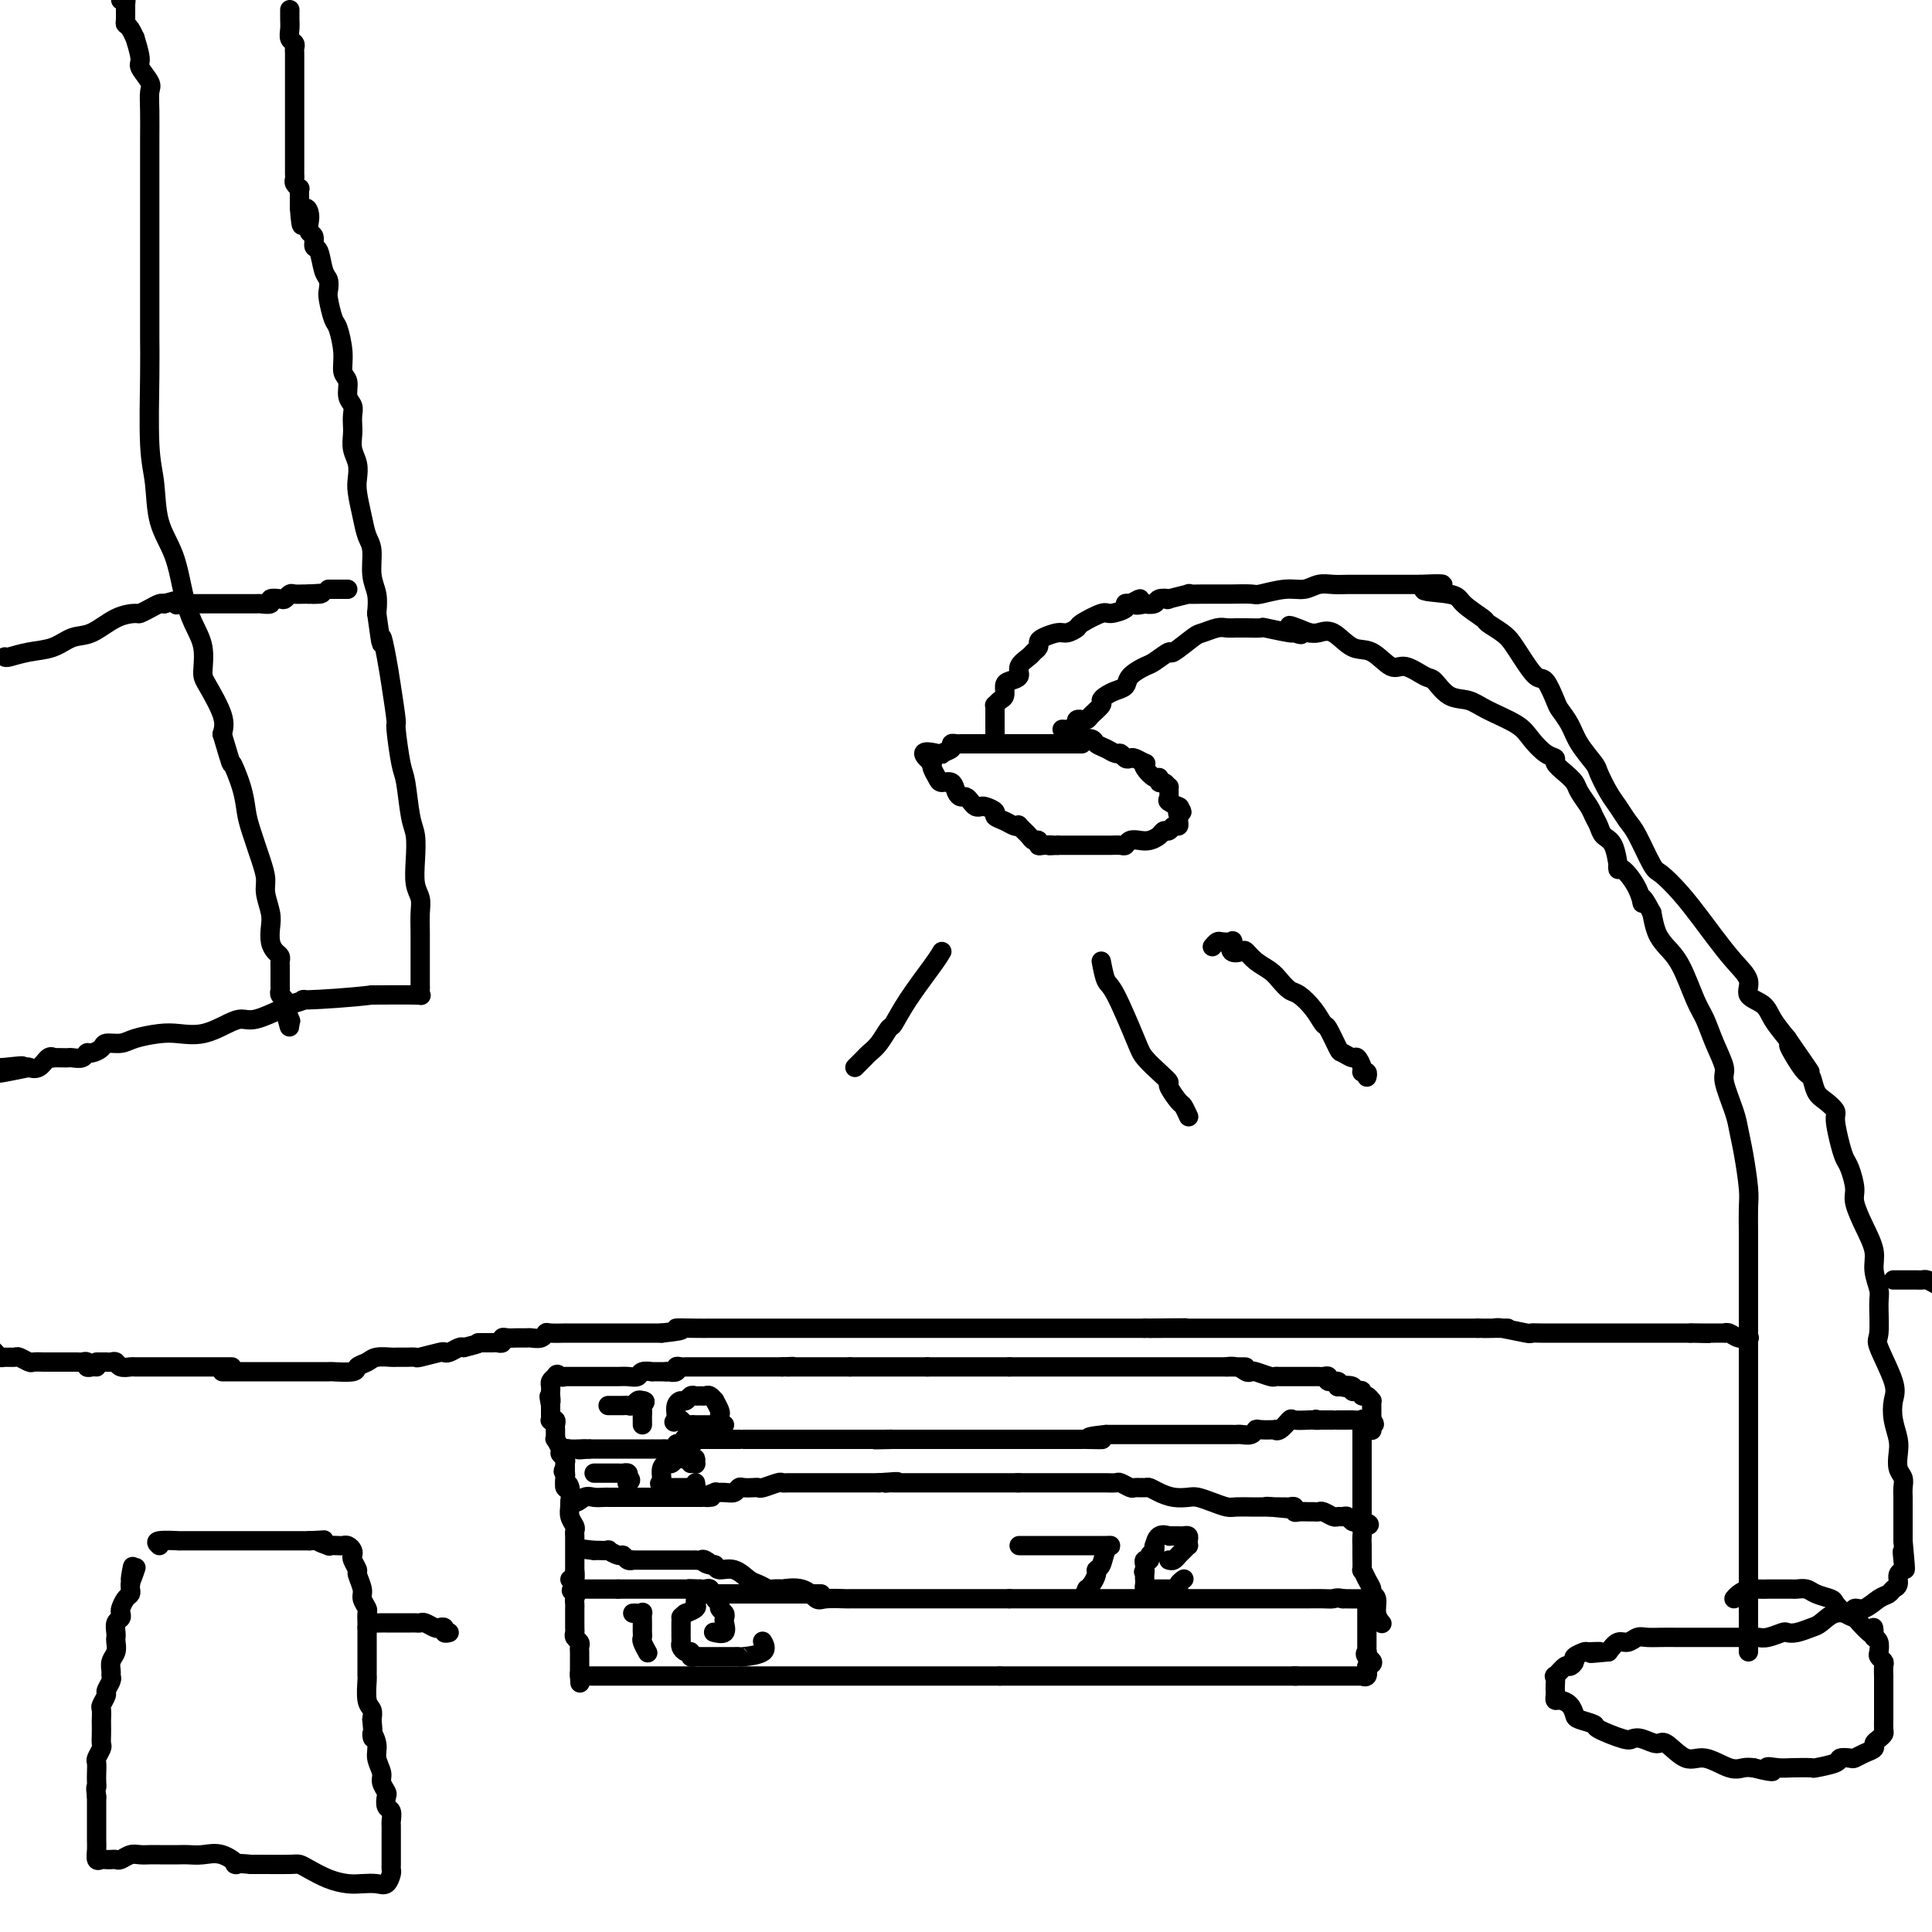 <svg viewBox='0 0 400 400' version='1.1' xmlns='http://www.w3.org/2000/svg' xmlns:xlink='http://www.w3.org/1999/xlink'><g fill='none' stroke='#000000' stroke-width='4' stroke-linecap='round' stroke-linejoin='round'><path d='M122,347c-0.800,0.000 -1.600,0.000 0,0c1.600,0.000 5.599,0.000 8,0c2.401,0.000 3.202,0.000 4,0c0.798,0.000 1.592,0.000 2,0c0.408,-0.000 0.430,0.000 1,0c0.570,0.000 1.688,0.000 3,0c1.312,0.000 2.819,0.000 4,0c1.181,0.000 2.036,0.000 3,0c0.964,-0.000 2.039,-0.000 3,0c0.961,0.000 1.810,0.000 3,0c1.190,0.000 2.720,0.000 4,0c1.280,0.000 2.310,0.000 3,0c0.690,0.000 1.041,0.000 4,0c2.959,0.000 8.527,0.000 11,0c2.473,0.000 1.850,0.000 3,0c1.150,0.000 4.071,0.000 6,0c1.929,0.000 2.866,0.000 3,0c0.134,0.000 -0.535,0.000 1,0c1.535,0.000 5.274,0.000 7,0c1.726,0.000 1.440,0.000 2,0c0.560,0.000 1.964,0.000 3,0c1.036,0.000 1.702,0.000 2,0c0.298,0.000 0.228,0.000 1,0c0.772,0.000 2.386,0.000 4,0'/><path d='M207,347c13.667,0.000 5.334,0.000 3,0c-2.334,0.000 1.329,0.000 3,0c1.671,0.000 1.349,0.000 2,0c0.651,-0.000 2.273,0.000 3,0c0.727,0.000 0.557,0.000 1,0c0.443,0.000 1.499,0.000 2,0c0.501,0.000 0.447,0.000 1,0c0.553,-0.000 1.715,-0.000 2,0c0.285,0.000 -0.305,0.000 0,0c0.305,0.000 1.507,0.000 2,0c0.493,0.000 0.278,0.000 1,0c0.722,0.000 2.381,0.000 3,0c0.619,0.000 0.198,0.000 1,0c0.802,0.000 2.828,0.000 4,0c1.172,0.000 1.489,0.000 2,0c0.511,0.000 1.216,0.000 2,0c0.784,0.000 1.648,0.000 3,0c1.352,0.000 3.191,0.000 4,0c0.809,0.000 0.588,0.000 1,0c0.412,0.000 1.458,0.000 2,0c0.542,0.000 0.581,0.000 1,0c0.419,0.000 1.218,0.000 2,0c0.782,0.000 1.546,0.000 2,0c0.454,0.000 0.598,0.000 1,0c0.402,0.000 1.061,0.000 2,0c0.939,0.000 2.158,0.000 3,0c0.842,0.000 1.309,0.000 2,0c0.691,0.000 1.608,0.000 2,0c0.392,0.000 0.259,0.000 1,0c0.741,0.000 2.354,0.000 3,0c0.646,0.000 0.323,0.000 0,0'/><path d='M268,347c9.717,-0.000 3.509,-0.000 2,0c-1.509,0.000 1.679,0.000 3,0c1.321,-0.000 0.773,-0.000 1,0c0.227,0.000 1.228,0.000 2,0c0.772,-0.000 1.316,-0.000 2,0c0.684,0.000 1.507,0.002 2,0c0.493,-0.002 0.654,-0.006 1,0c0.346,0.006 0.876,0.022 1,0c0.124,-0.022 -0.159,-0.083 0,0c0.159,0.083 0.760,0.309 1,0c0.240,-0.309 0.120,-1.155 0,-2'/><path d='M283,345c2.321,-0.698 0.622,-1.444 0,-2c-0.622,-0.556 -0.167,-0.922 0,-1c0.167,-0.078 0.045,0.133 0,0c-0.045,-0.133 -0.012,-0.609 0,-1c0.012,-0.391 0.003,-0.696 0,-1c-0.003,-0.304 -0.001,-0.606 0,-1c0.001,-0.394 0.000,-0.879 0,-1c-0.000,-0.121 -0.000,0.121 0,0c0.000,-0.121 0.000,-0.606 0,-1c-0.000,-0.394 0.000,-0.697 0,-1c-0.000,-0.303 -0.000,-0.606 0,-1c0.000,-0.394 0.000,-0.880 0,-1c-0.000,-0.120 -0.001,0.125 0,0c0.001,-0.125 0.003,-0.622 0,-1c-0.003,-0.378 -0.011,-0.637 0,-1c0.011,-0.363 0.041,-0.828 0,-1c-0.041,-0.172 -0.155,-0.049 -1,0c-0.845,0.049 -2.423,0.025 -4,0'/><path d='M278,331c-1.151,-0.309 -1.528,-0.083 -2,0c-0.472,0.083 -1.038,0.022 -2,0c-0.962,-0.022 -2.320,-0.006 -3,0c-0.680,0.006 -0.681,0.002 -1,0c-0.319,-0.002 -0.955,-0.000 -2,0c-1.045,0.000 -2.499,0.000 -3,0c-0.501,-0.000 -0.050,-0.000 -1,0c-0.950,0.000 -3.303,0.000 -5,0c-1.697,-0.000 -2.739,-0.000 -4,0c-1.261,0.000 -2.742,0.000 -4,0c-1.258,-0.000 -2.294,-0.000 -3,0c-0.706,0.000 -1.082,0.000 -2,0c-0.918,-0.000 -2.376,-0.000 -3,0c-0.624,0.000 -0.412,0.000 -1,0c-0.588,-0.000 -1.977,-0.000 -3,0c-1.023,0.000 -1.682,0.000 -2,0c-0.318,-0.000 -0.297,-0.000 -1,0c-0.703,0.000 -2.131,0.000 -3,0c-0.869,-0.000 -1.178,-0.000 -2,0c-0.822,0.000 -2.156,0.000 -3,0c-0.844,-0.000 -1.199,-0.000 -2,0c-0.801,0.000 -2.050,0.000 -3,0c-0.950,-0.000 -1.602,0.000 -2,0c-0.398,0.000 -0.540,0.000 -1,0c-0.460,0.000 -1.236,0.000 -2,0c-0.764,0.000 -1.517,0.000 -2,0c-0.483,0.000 -0.696,0.000 -1,0c-0.304,0.000 -0.700,0.000 -1,0c-0.300,0.000 -0.504,0.000 -1,0c-0.496,0.000 -1.285,0.000 -2,0c-0.715,0.000 -1.358,0.000 -2,0'/><path d='M209,331c-11.334,0.000 -5.169,0.000 -3,0c2.169,-0.000 0.344,-0.000 -1,0c-1.344,0.000 -2.206,0.000 -3,0c-0.794,-0.000 -1.521,-0.000 -2,0c-0.479,0.000 -0.710,0.000 -1,0c-0.290,-0.000 -0.639,-0.000 -1,0c-0.361,0.000 -0.734,0.000 -1,0c-0.266,-0.000 -0.424,-0.000 -1,0c-0.576,0.000 -1.571,0.000 -2,0c-0.429,-0.000 -0.294,-0.000 -1,0c-0.706,0.000 -2.254,0.000 -3,0c-0.746,-0.000 -0.690,-0.000 -1,0c-0.310,0.000 -0.988,0.000 -2,0c-1.012,-0.000 -2.359,-0.000 -3,0c-0.641,0.000 -0.574,0.000 -1,0c-0.426,-0.000 -1.343,-0.001 -2,0c-0.657,0.001 -1.054,0.002 -2,0c-0.946,-0.002 -2.443,-0.008 -3,0c-0.557,0.008 -0.175,0.030 -1,0c-0.825,-0.030 -2.856,-0.113 -4,0c-1.144,0.113 -1.399,0.422 -2,0c-0.601,-0.422 -1.546,-1.576 -3,-2c-1.454,-0.424 -3.415,-0.117 -4,0c-0.585,0.117 0.206,0.044 0,0c-0.206,-0.044 -1.409,-0.058 -2,0c-0.591,0.058 -0.571,0.188 -1,0c-0.429,-0.188 -1.305,-0.694 -2,-1c-0.695,-0.306 -1.207,-0.412 -2,-1c-0.793,-0.588 -1.867,-1.658 -3,-2c-1.133,-0.342 -2.324,0.045 -3,0c-0.676,-0.045 -0.838,-0.523 -1,-1'/><path d='M148,324c-3.736,-1.022 -1.575,-0.078 -1,0c0.575,0.078 -0.437,-0.711 -1,-1c-0.563,-0.289 -0.676,-0.077 -1,0c-0.324,0.077 -0.860,0.021 -1,0c-0.140,-0.021 0.117,-0.006 0,0c-0.117,0.006 -0.608,0.001 -1,0c-0.392,-0.001 -0.686,-0.000 -1,0c-0.314,0.000 -0.647,0.000 -1,0c-0.353,-0.000 -0.724,-0.000 -1,0c-0.276,0.000 -0.455,0.000 -1,0c-0.545,-0.000 -1.455,0.000 -2,0c-0.545,-0.000 -0.723,-0.000 -1,0c-0.277,0.000 -0.653,0.000 -1,0c-0.347,-0.000 -0.667,-0.000 -1,0c-0.333,0.000 -0.681,0.001 -1,0c-0.319,-0.001 -0.611,-0.004 -1,0c-0.389,0.004 -0.876,0.016 -1,0c-0.124,-0.016 0.117,-0.061 0,0c-0.117,0.061 -0.590,0.226 -1,0c-0.410,-0.226 -0.758,-0.845 -1,-1c-0.242,-0.155 -0.380,0.155 -1,0c-0.620,-0.155 -1.723,-0.773 -2,-1c-0.277,-0.227 0.272,-0.061 0,0c-0.272,0.061 -1.363,0.017 -2,0c-0.637,-0.017 -0.818,-0.009 -1,0'/><path d='M123,321c-4.167,-0.500 -2.083,-0.250 0,0'/><path d='M170,330c-0.374,0.000 -0.748,0.000 -1,0c-0.252,-0.000 -0.381,-0.000 -1,0c-0.619,0.000 -1.727,0.000 -2,0c-0.273,-0.000 0.289,-0.000 0,0c-0.289,0.000 -1.430,0.000 -2,0c-0.570,-0.000 -0.567,-0.000 -1,0c-0.433,0.000 -1.300,0.000 -2,0c-0.700,-0.000 -1.234,-0.000 -2,0c-0.766,0.000 -1.765,0.000 -2,0c-0.235,-0.000 0.293,-0.000 0,0c-0.293,0.000 -1.406,0.000 -2,0c-0.594,-0.000 -0.670,-0.000 -1,0c-0.330,0.000 -0.915,0.000 -1,0c-0.085,-0.000 0.328,-0.000 0,0c-0.328,0.000 -1.398,0.001 -2,0c-0.602,-0.001 -0.735,-0.004 -1,0c-0.265,0.004 -0.662,0.015 -1,0c-0.338,-0.015 -0.615,-0.057 -1,0c-0.385,0.057 -0.876,0.211 -1,0c-0.124,-0.211 0.121,-0.788 0,-1c-0.121,-0.212 -0.606,-0.061 -1,0c-0.394,0.061 -0.697,0.030 -1,0'/><path d='M145,329c-4.107,-0.155 -1.874,-0.041 -1,0c0.874,0.041 0.388,0.011 0,0c-0.388,-0.011 -0.677,-0.003 -1,0c-0.323,0.003 -0.678,0.001 -1,0c-0.322,-0.001 -0.611,-0.000 -1,0c-0.389,0.000 -0.878,0.000 -1,0c-0.122,-0.000 0.122,-0.000 0,0c-0.122,0.000 -0.611,0.000 -1,0c-0.389,-0.000 -0.678,-0.000 -1,0c-0.322,0.000 -0.678,0.000 -1,0c-0.322,-0.000 -0.611,-0.000 -1,0c-0.389,0.000 -0.877,0.000 -1,0c-0.123,-0.000 0.121,-0.000 0,0c-0.121,0.000 -0.606,0.000 -1,0c-0.394,-0.000 -0.697,-0.000 -1,0c-0.303,0.000 -0.606,0.000 -1,0c-0.394,-0.000 -0.879,-0.000 -1,0c-0.121,0.000 0.122,0.000 0,0c-0.122,-0.000 -0.610,-0.000 -1,0c-0.390,0.000 -0.683,0.000 -1,0c-0.317,-0.000 -0.659,-0.000 -1,0'/><path d='M128,329c-2.792,0.000 -1.273,0.000 -1,0c0.273,0.000 -0.700,0.000 -1,0c-0.300,0.000 0.074,0.000 0,0c-0.074,0.000 -0.594,0.000 -1,0c-0.406,0.000 -0.696,0.000 -1,0c-0.304,0.000 -0.620,0.000 -1,0c-0.380,0.000 -0.823,0.000 -1,0c-0.177,0.000 -0.089,0.000 0,0c0.089,0.000 0.178,0.000 0,0c-0.178,0.000 -0.625,0.000 -1,0c-0.375,0.000 -0.679,0.000 -1,0c-0.321,0.000 -0.661,0.000 -1,0'/><path d='M119,329c-1.392,0.179 -0.373,0.626 0,1c0.373,0.374 0.100,0.674 0,1c-0.100,0.326 -0.027,0.678 0,1c0.027,0.322 0.007,0.615 0,1c-0.007,0.385 -0.002,0.863 0,1c0.002,0.137 -0.001,-0.065 0,0c0.001,0.065 0.004,0.399 0,1c-0.004,0.601 -0.015,1.471 0,2c0.015,0.529 0.057,0.719 0,1c-0.057,0.281 -0.211,0.653 0,1c0.211,0.347 0.789,0.670 1,1c0.211,0.330 0.057,0.666 0,1c-0.057,0.334 -0.015,0.667 0,1c0.015,0.333 0.004,0.667 0,1c-0.004,0.333 -0.001,0.667 0,1c0.001,0.333 0.000,0.667 0,1c-0.000,0.333 -0.000,0.667 0,1c0.000,0.333 0.000,0.667 0,1'/><path d='M120,347c0.156,2.800 0.044,0.800 0,0c-0.044,-0.800 -0.022,-0.400 0,0'/><path d='M118,327c0.423,0.246 0.845,0.493 1,0c0.155,-0.493 0.041,-1.725 0,-2c-0.041,-0.275 -0.011,0.407 0,0c0.011,-0.407 0.003,-1.902 0,-3c-0.003,-1.098 -0.001,-1.800 0,-2c0.001,-0.200 0.001,0.102 0,0c-0.001,-0.102 -0.004,-0.607 0,-1c0.004,-0.393 0.015,-0.673 0,-1c-0.015,-0.327 -0.057,-0.701 0,-1c0.057,-0.299 0.211,-0.523 0,-1c-0.211,-0.477 -0.788,-1.205 -1,-2c-0.212,-0.795 -0.061,-1.656 0,-2c0.061,-0.344 0.030,-0.172 0,0'/><path d='M118,312c0.130,-2.486 0.456,-1.202 1,-1c0.544,0.202 1.307,-0.678 2,-1c0.693,-0.322 1.317,-0.086 2,0c0.683,0.086 1.425,0.023 2,0c0.575,-0.023 0.982,-0.006 1,0c0.018,0.006 -0.353,0.002 0,0c0.353,-0.002 1.429,-0.000 2,0c0.571,0.000 0.638,0.000 1,0c0.362,-0.000 1.018,-0.000 2,0c0.982,0.000 2.290,0.000 3,0c0.710,-0.000 0.821,-0.000 1,0c0.179,0.000 0.427,0.000 1,0c0.573,-0.000 1.470,-0.000 2,0c0.530,0.000 0.692,0.000 1,0c0.308,-0.000 0.763,-0.000 1,0c0.237,0.000 0.256,0.000 1,0c0.744,-0.000 2.213,-0.000 3,0c0.787,0.000 0.894,0.000 1,0'/><path d='M145,310c4.275,-0.248 1.464,0.131 1,0c-0.464,-0.131 1.420,-0.771 2,-1c0.580,-0.229 -0.144,-0.047 0,0c0.144,0.047 1.155,-0.040 2,0c0.845,0.040 1.522,0.207 2,0c0.478,-0.207 0.756,-0.786 1,-1c0.244,-0.214 0.454,-0.061 1,0c0.546,0.061 1.428,0.030 2,0c0.572,-0.030 0.836,-0.061 1,0c0.164,0.061 0.229,0.212 1,0c0.771,-0.212 2.248,-0.789 3,-1c0.752,-0.211 0.780,-0.057 1,0c0.220,0.057 0.631,0.015 1,0c0.369,-0.015 0.694,-0.004 1,0c0.306,0.004 0.591,0.001 1,0c0.409,-0.001 0.940,-0.000 1,0c0.060,0.000 -0.353,0.000 0,0c0.353,-0.000 1.471,-0.000 2,0c0.529,0.000 0.469,0.000 1,0c0.531,-0.000 1.653,-0.000 2,0c0.347,0.000 -0.079,0.000 0,0c0.079,-0.000 0.665,-0.000 1,0c0.335,0.000 0.419,0.000 1,0c0.581,-0.000 1.660,-0.000 2,0c0.340,0.000 -0.060,0.000 0,0c0.060,-0.000 0.579,-0.000 1,0c0.421,0.000 0.743,0.000 1,0c0.257,-0.000 0.450,-0.000 1,0c0.550,0.000 1.456,0.000 2,0c0.544,-0.000 0.727,-0.000 1,0c0.273,0.000 0.637,0.000 1,0'/><path d='M182,307c6.191,-0.464 3.169,-0.124 2,0c-1.169,0.124 -0.486,0.033 0,0c0.486,-0.033 0.774,-0.009 1,0c0.226,0.009 0.390,0.002 1,0c0.610,-0.002 1.668,-0.001 2,0c0.332,0.001 -0.061,0.000 0,0c0.061,-0.000 0.576,-0.000 1,0c0.424,0.000 0.758,0.000 1,0c0.242,-0.000 0.394,-0.000 1,0c0.606,0.000 1.668,0.000 2,0c0.332,-0.000 -0.065,-0.000 0,0c0.065,0.000 0.592,0.000 1,0c0.408,-0.000 0.697,-0.000 1,0c0.303,0.000 0.618,0.000 1,0c0.382,-0.000 0.829,-0.000 1,0c0.171,0.000 0.065,0.000 0,0c-0.065,-0.000 -0.090,-0.000 1,0c1.090,0.000 3.295,0.000 4,0c0.705,-0.000 -0.091,-0.000 0,0c0.091,0.000 1.070,0.000 2,0c0.930,-0.000 1.810,-0.000 2,0c0.190,0.000 -0.310,0.000 0,0c0.310,-0.000 1.430,-0.000 2,0c0.570,0.000 0.592,0.000 1,0c0.408,0.000 1.204,0.000 2,0'/><path d='M211,307c4.433,0.000 1.016,0.000 0,0c-1.016,-0.000 0.370,-0.000 1,0c0.630,0.000 0.506,0.000 1,0c0.494,-0.000 1.607,-0.000 2,0c0.393,0.000 0.065,0.000 1,0c0.935,-0.000 3.133,-0.000 4,0c0.867,0.000 0.404,0.000 1,0c0.596,-0.000 2.253,-0.000 3,0c0.747,0.000 0.585,0.000 1,0c0.415,-0.000 1.405,-0.001 2,0c0.595,0.001 0.793,0.004 1,0c0.207,-0.004 0.421,-0.015 1,0c0.579,0.015 1.521,0.057 2,0c0.479,-0.057 0.495,-0.212 1,0c0.505,0.212 1.500,0.792 2,1c0.500,0.208 0.507,0.045 1,0c0.493,-0.045 1.473,0.026 2,0c0.527,-0.026 0.602,-0.151 1,0c0.398,0.151 1.121,0.579 2,1c0.879,0.421 1.916,0.834 3,1c1.084,0.166 2.214,0.083 3,0c0.786,-0.083 1.226,-0.166 2,0c0.774,0.166 1.881,0.580 3,1c1.119,0.420 2.249,0.845 3,1c0.751,0.155 1.121,0.042 2,0c0.879,-0.042 2.267,-0.011 3,0c0.733,0.011 0.813,0.003 1,0c0.187,-0.003 0.482,-0.001 1,0c0.518,0.001 1.259,0.000 2,0'/><path d='M263,312c7.980,0.773 1.931,0.207 0,0c-1.931,-0.207 0.256,-0.055 1,0c0.744,0.055 0.046,0.014 0,0c-0.046,-0.014 0.562,0.000 1,0c0.438,-0.000 0.708,-0.014 1,0c0.292,0.014 0.607,0.056 1,0c0.393,-0.056 0.865,-0.211 1,0c0.135,0.211 -0.066,0.789 0,1c0.066,0.211 0.398,0.056 1,0c0.602,-0.056 1.475,-0.011 2,0c0.525,0.011 0.704,-0.011 1,0c0.296,0.011 0.709,0.056 1,0c0.291,-0.056 0.459,-0.212 1,0c0.541,0.212 1.454,0.793 2,1c0.546,0.207 0.723,0.041 1,0c0.277,-0.041 0.652,0.041 1,0c0.348,-0.041 0.668,-0.207 1,0c0.332,0.207 0.677,0.788 1,1c0.323,0.212 0.626,0.057 1,0c0.374,-0.057 0.821,-0.016 1,0c0.179,0.016 0.089,0.008 0,0'/><path d='M282,315c2.939,0.714 0.788,0.999 0,1c-0.788,0.001 -0.211,-0.283 0,0c0.211,0.283 0.057,1.131 0,2c-0.057,0.869 -0.016,1.758 0,2c0.016,0.242 0.007,-0.164 0,0c-0.007,0.164 -0.012,0.898 0,2c0.012,1.102 0.041,2.572 0,3c-0.041,0.428 -0.150,-0.185 0,0c0.150,0.185 0.561,1.169 1,2c0.439,0.831 0.906,1.508 1,2c0.094,0.492 -0.185,0.797 0,1c0.185,0.203 0.834,0.303 1,1c0.166,0.697 -0.151,1.991 0,3c0.151,1.009 0.772,1.733 1,2c0.228,0.267 0.065,0.076 0,0c-0.065,-0.076 -0.033,-0.038 0,0'/><path d='M282,316c0.000,0.308 0.000,0.615 0,0c0.000,-0.615 0.000,-2.154 0,-3c0.000,-0.846 0.000,-1.000 0,-1c0.000,0.000 -0.000,0.155 0,0c0.000,-0.155 0.000,-0.619 0,-1c0.000,-0.381 0.000,-0.679 0,-1c0.000,-0.321 0.000,-0.663 0,-1c0.000,-0.337 0.000,-0.668 0,-1c0.000,-0.332 0.000,-0.666 0,-1c0.000,-0.334 0.000,-0.667 0,-1c0.000,-0.333 0.000,-0.666 0,-1c0.000,-0.334 0.000,-0.670 0,-1c0.000,-0.330 0.000,-0.653 0,-1c0.000,-0.347 -0.000,-0.719 0,-1c0.000,-0.281 0.000,-0.473 0,-1c0.000,-0.527 0.000,-1.389 0,-2c0.000,-0.611 0.000,-0.972 0,-1c0.000,-0.028 0.000,0.278 0,0c0.000,-0.278 0.000,-1.139 0,-2'/><path d='M282,296c0.008,-3.260 0.029,-1.409 0,-1c-0.029,0.409 -0.106,-0.622 0,-1c0.106,-0.378 0.397,-0.101 0,0c-0.397,0.101 -1.481,0.027 -2,0c-0.519,-0.027 -0.471,-0.007 -1,0c-0.529,0.007 -1.633,0.002 -2,0c-0.367,-0.002 0.005,-0.001 0,0c-0.005,0.001 -0.386,0.000 -1,0c-0.614,-0.000 -1.461,-0.000 -2,0c-0.539,0.000 -0.769,0.000 -1,0'/><path d='M273,294c-1.335,-0.310 -0.174,-0.085 0,0c0.174,0.085 -0.639,0.030 -1,0c-0.361,-0.030 -0.269,-0.036 -1,0c-0.731,0.036 -2.284,0.115 -3,0c-0.716,-0.115 -0.595,-0.423 -1,0c-0.405,0.423 -1.338,1.576 -2,2c-0.662,0.424 -1.055,0.117 -1,0c0.055,-0.117 0.558,-0.046 0,0c-0.558,0.046 -2.177,0.065 -3,0c-0.823,-0.065 -0.848,-0.214 -1,0c-0.152,0.214 -0.430,0.789 -1,1c-0.570,0.211 -1.433,0.056 -2,0c-0.567,-0.056 -0.839,-0.015 -1,0c-0.161,0.015 -0.213,0.004 -1,0c-0.787,-0.004 -2.310,-0.001 -3,0c-0.690,0.001 -0.547,0.000 -1,0c-0.453,-0.000 -1.502,-0.000 -2,0c-0.498,0.000 -0.446,0.000 -1,0c-0.554,-0.000 -1.713,-0.000 -2,0c-0.287,0.000 0.298,0.000 0,0c-0.298,-0.000 -1.481,-0.000 -2,0c-0.519,0.000 -0.376,0.000 -1,0c-0.624,-0.000 -2.016,-0.000 -3,0c-0.984,0.000 -1.559,0.000 -2,0c-0.441,-0.000 -0.748,-0.000 -1,0c-0.252,0.000 -0.448,0.000 -1,0c-0.552,-0.000 -1.460,-0.000 -2,0c-0.540,0.000 -0.712,0.000 -1,0c-0.288,-0.000 -0.693,-0.000 -1,0c-0.307,0.000 -0.516,0.000 -1,0c-0.484,-0.000 -1.242,-0.000 -2,0'/><path d='M229,297c-6.857,0.691 -1.998,0.917 -1,1c0.998,0.083 -1.864,0.022 -3,0c-1.136,-0.022 -0.546,-0.006 -1,0c-0.454,0.006 -1.952,0.002 -3,0c-1.048,-0.002 -1.647,-0.000 -2,0c-0.353,0.000 -0.462,0.000 -1,0c-0.538,-0.000 -1.506,-0.000 -2,0c-0.494,0.000 -0.514,0.000 -1,0c-0.486,-0.000 -1.440,-0.000 -2,0c-0.560,0.000 -0.727,0.000 -1,0c-0.273,-0.000 -0.651,-0.000 -1,0c-0.349,0.000 -0.669,0.000 -1,0c-0.331,-0.000 -0.673,-0.000 -1,0c-0.327,0.000 -0.641,0.000 -1,0c-0.359,-0.000 -0.765,-0.000 -2,0c-1.235,0.000 -3.299,0.000 -4,0c-0.701,-0.000 -0.038,-0.000 0,0c0.038,0.000 -0.548,0.000 -1,0c-0.452,-0.000 -0.769,-0.000 -1,0c-0.231,0.000 -0.376,0.000 -1,0c-0.624,-0.000 -1.726,-0.000 -2,0c-0.274,0.000 0.282,0.000 0,0c-0.282,-0.000 -1.400,-0.000 -2,0c-0.600,0.000 -0.680,-0.000 -1,0c-0.320,0.000 -0.879,-0.000 -1,0c-0.121,0.000 0.196,-0.000 0,0c-0.196,0.000 -0.903,-0.000 -2,0c-1.097,0.000 -2.583,-0.000 -3,0c-0.417,0.000 0.234,-0.000 0,0c-0.234,0.000 -1.353,0.000 -2,0c-0.647,0.000 -0.824,0.000 -1,0'/><path d='M185,298c-7.001,0.155 -2.505,0.041 -1,0c1.505,-0.041 0.018,-0.011 -1,0c-1.018,0.011 -1.567,0.003 -2,0c-0.433,-0.003 -0.749,-0.001 -1,0c-0.251,0.001 -0.438,0.000 -1,0c-0.562,-0.000 -1.498,-0.000 -2,0c-0.502,0.000 -0.568,0.000 -1,0c-0.432,-0.000 -1.229,-0.000 -2,0c-0.771,0.000 -1.516,0.000 -2,0c-0.484,-0.000 -0.707,-0.000 -1,0c-0.293,0.000 -0.657,0.000 -1,0c-0.343,-0.000 -0.664,-0.000 -1,0c-0.336,0.000 -0.685,0.000 -1,0c-0.315,-0.000 -0.595,-0.000 -1,0c-0.405,0.000 -0.936,0.000 -1,0c-0.064,-0.000 0.338,-0.000 0,0c-0.338,0.000 -1.418,0.000 -2,0c-0.582,-0.000 -0.668,-0.000 -1,0c-0.332,0.000 -0.910,0.000 -2,0c-1.090,-0.000 -2.691,-0.000 -4,0c-1.309,0.000 -2.326,0.000 -3,0c-0.674,-0.000 -1.007,-0.000 -1,0c0.007,0.000 0.352,-0.000 0,0c-0.352,0.000 -1.400,-0.000 -2,0c-0.600,0.000 -0.751,-0.000 -1,0c-0.249,0.000 -0.594,-0.000 -1,0c-0.406,0.000 -0.872,-0.000 -1,0c-0.128,0.000 0.081,-0.000 0,0c-0.081,0.000 -0.452,0.000 -1,0c-0.548,0.000 -1.274,0.000 -2,0'/><path d='M145,298c-6.304,-0.060 -2.066,-0.208 -1,0c1.066,0.208 -1.042,0.774 -2,1c-0.958,0.226 -0.766,0.113 -1,0c-0.234,-0.113 -0.894,-0.226 -1,0c-0.106,0.226 0.341,0.793 0,1c-0.341,0.207 -1.471,0.056 -2,0c-0.529,-0.056 -0.456,-0.015 -1,0c-0.544,0.015 -1.704,0.004 -2,0c-0.296,-0.004 0.273,-0.001 0,0c-0.273,0.001 -1.386,0.000 -2,0c-0.614,-0.000 -0.728,-0.000 -1,0c-0.272,0.000 -0.703,0.000 -1,0c-0.297,-0.000 -0.460,-0.000 -1,0c-0.540,0.000 -1.458,0.000 -2,0c-0.542,-0.000 -0.709,-0.000 -1,0c-0.291,0.000 -0.707,0.000 -1,0c-0.293,-0.000 -0.464,-0.000 -1,0c-0.536,0.000 -1.439,0.000 -2,0c-0.561,-0.000 -0.781,-0.000 -1,0'/><path d='M122,300c-3.752,0.310 -1.632,0.086 -1,0c0.632,-0.086 -0.223,-0.034 -1,0c-0.777,0.034 -1.476,0.052 -2,0c-0.524,-0.052 -0.872,-0.172 -1,0c-0.128,0.172 -0.034,0.637 0,1c0.034,0.363 0.009,0.623 0,1c-0.009,0.377 -0.002,0.871 0,1c0.002,0.129 0.001,-0.106 0,0c-0.001,0.106 -0.000,0.553 0,1'/><path d='M117,304c-0.772,0.797 -0.203,0.790 0,1c0.203,0.210 0.040,0.637 0,1c-0.040,0.363 0.042,0.662 0,1c-0.042,0.338 -0.207,0.715 0,1c0.207,0.285 0.788,0.478 1,1c0.212,0.522 0.057,1.371 0,2c-0.057,0.629 -0.016,1.037 0,1c0.016,-0.037 0.008,-0.518 0,-1'/><path d='M118,311c0.215,0.456 0.254,-1.905 0,-3c-0.254,-1.095 -0.799,-0.923 -1,-1c-0.201,-0.077 -0.058,-0.402 0,-1c0.058,-0.598 0.031,-1.468 0,-2c-0.031,-0.532 -0.065,-0.725 0,-1c0.065,-0.275 0.228,-0.633 0,-1c-0.228,-0.367 -0.846,-0.742 -1,-1c-0.154,-0.258 0.155,-0.398 0,-1c-0.155,-0.602 -0.774,-1.667 -1,-2c-0.226,-0.333 -0.060,0.065 0,0c0.060,-0.065 0.012,-0.592 0,-1c-0.012,-0.408 0.011,-0.697 0,-1c-0.011,-0.303 -0.055,-0.620 0,-1c0.055,-0.380 0.211,-0.823 0,-1c-0.211,-0.177 -0.789,-0.089 -1,0c-0.211,0.089 -0.057,0.178 0,0c0.057,-0.178 0.015,-0.625 0,-1c-0.015,-0.375 -0.004,-0.679 0,-1c0.004,-0.321 0.002,-0.661 0,-1'/><path d='M114,291c-0.619,-3.273 -0.167,-1.454 0,-1c0.167,0.454 0.047,-0.456 0,-1c-0.047,-0.544 -0.023,-0.723 0,-1c0.023,-0.277 0.045,-0.651 0,-1c-0.045,-0.349 -0.156,-0.671 0,-1c0.156,-0.329 0.578,-0.664 1,-1'/><path d='M115,285c0.321,-0.928 0.625,-0.249 1,0c0.375,0.249 0.822,0.067 1,0c0.178,-0.067 0.088,-0.018 0,0c-0.088,0.018 -0.175,0.005 0,0c0.175,-0.005 0.610,-0.001 1,0c0.390,0.001 0.734,0.000 1,0c0.266,-0.000 0.452,-0.000 1,0c0.548,0.000 1.457,0.000 2,0c0.543,-0.000 0.719,-0.000 1,0c0.281,0.000 0.667,-0.000 1,0c0.333,0.000 0.613,0.000 1,0c0.387,-0.000 0.880,-0.000 1,0c0.120,0.000 -0.132,0.001 0,0c0.132,-0.001 0.650,-0.004 1,0c0.350,0.004 0.533,0.015 1,0c0.467,-0.015 1.220,-0.057 2,0c0.780,0.057 1.589,0.211 2,0c0.411,-0.211 0.425,-0.789 1,-1c0.575,-0.211 1.711,-0.057 2,0c0.289,0.057 -0.268,0.015 0,0c0.268,-0.015 1.362,-0.004 2,0c0.638,0.004 0.819,0.002 1,0'/><path d='M138,284c3.721,-0.171 1.522,-0.098 1,0c-0.522,0.098 0.633,0.223 1,0c0.367,-0.223 -0.055,-0.792 0,-1c0.055,-0.208 0.588,-0.056 1,0c0.412,0.056 0.702,0.015 1,0c0.298,-0.015 0.603,-0.004 1,0c0.397,0.004 0.885,0.001 1,0c0.115,-0.001 -0.142,-0.000 0,0c0.142,0.000 0.682,0.000 1,0c0.318,-0.000 0.414,-0.000 1,0c0.586,0.000 1.663,0.000 2,0c0.337,-0.000 -0.065,-0.000 0,0c0.065,0.000 0.596,0.000 1,0c0.404,-0.000 0.682,-0.000 1,0c0.318,0.000 0.677,0.000 1,0c0.323,-0.000 0.611,-0.000 1,0c0.389,0.000 0.878,0.000 1,0c0.122,-0.000 -0.122,-0.000 0,0c0.122,0.000 0.609,0.000 1,0c0.391,-0.000 0.686,-0.000 1,0c0.314,0.000 0.647,0.000 1,0c0.353,-0.000 0.725,-0.000 1,0c0.275,0.000 0.452,0.000 1,0c0.548,-0.000 1.466,-0.000 2,0c0.534,0.000 0.682,0.000 1,0c0.318,0.000 0.805,0.000 1,0c0.195,0.000 0.097,0.000 0,0'/><path d='M162,283c3.890,-0.155 1.616,-0.041 1,0c-0.616,0.041 0.426,0.011 1,0c0.574,-0.011 0.678,-0.003 1,0c0.322,0.003 0.860,0.001 1,0c0.140,-0.001 -0.117,-0.000 0,0c0.117,0.000 0.610,0.000 1,0c0.390,-0.000 0.678,-0.000 1,0c0.322,0.000 0.678,0.000 1,0c0.322,-0.000 0.611,-0.000 1,0c0.389,0.000 0.877,0.000 1,0c0.123,-0.000 -0.121,-0.000 0,0c0.121,0.000 0.606,0.000 1,0c0.394,-0.000 0.697,-0.000 1,0c0.303,0.000 0.607,0.000 1,0c0.393,-0.000 0.875,-0.000 1,0c0.125,0.000 -0.107,0.000 0,0c0.107,-0.000 0.554,-0.000 1,0'/><path d='M176,283c2.343,0.000 1.201,0.000 1,0c-0.201,0.000 0.537,0.000 1,0c0.463,0.000 0.649,0.000 1,0c0.351,0.000 0.867,0.000 1,0c0.133,0.000 -0.118,0.000 0,0c0.118,0.000 0.604,0.000 1,0c0.396,0.000 0.701,-0.000 1,0c0.299,0.000 0.590,0.000 1,0c0.410,0.000 0.937,0.000 1,0c0.063,0.000 -0.338,0.000 0,0c0.338,-0.000 1.414,0.000 2,0c0.586,0.000 0.682,0.000 1,0c0.318,0.000 0.859,-0.000 1,0c0.141,0.000 -0.117,0.000 0,0c0.117,0.000 0.609,0.000 1,0c0.391,0.000 0.682,0.000 1,0c0.318,0.000 0.662,0.000 1,0c0.338,0.000 0.669,0.000 1,0'/><path d='M192,283c2.714,0.000 1.501,0.000 1,0c-0.501,0.000 -0.288,0.000 0,0c0.288,0.000 0.651,0.000 1,0c0.349,0.000 0.685,0.000 1,0c0.315,0.000 0.609,0.000 1,0c0.391,0.000 0.878,0.000 1,0c0.122,0.000 -0.122,-0.000 0,0c0.122,0.000 0.610,0.000 1,0c0.390,0.000 0.682,0.000 1,0c0.318,0.000 0.663,0.000 1,0c0.337,-0.000 0.667,0.000 1,0c0.333,0.000 0.667,0.000 1,0c0.333,0.000 0.663,-0.000 1,0c0.337,0.000 0.682,0.000 1,0c0.318,0.000 0.610,0.000 1,0c0.390,0.000 0.878,0.000 1,0c0.122,0.000 -0.122,0.000 0,0c0.122,0.000 0.610,0.000 1,0c0.390,0.000 0.683,0.000 1,0c0.317,0.000 0.659,0.000 1,0'/><path d='M209,283c3.112,0.000 2.393,0.000 2,0c-0.393,0.000 -0.458,0.000 0,0c0.458,0.000 1.440,0.000 2,0c0.560,0.000 0.699,0.000 1,0c0.301,0.000 0.762,0.000 1,0c0.238,0.000 0.251,0.000 1,0c0.749,0.000 2.234,-0.000 3,0c0.766,0.000 0.813,0.000 1,0c0.187,0.000 0.516,0.000 1,0c0.484,0.000 1.125,0.000 2,0c0.875,-0.000 1.983,0.000 3,0c1.017,0.000 1.941,0.000 3,0c1.059,0.000 2.252,-0.000 3,0c0.748,0.000 1.049,0.000 2,0c0.951,0.000 2.550,0.000 3,0c0.450,0.000 -0.250,0.000 0,0c0.250,0.000 1.450,0.000 2,0c0.550,0.000 0.449,0.000 1,0c0.551,0.000 1.755,0.000 2,0c0.245,0.000 -0.468,0.000 0,0c0.468,0.000 2.118,0.000 3,0c0.882,0.000 0.996,0.000 1,0c0.004,0.000 -0.101,0.000 0,0c0.101,0.000 0.407,0.000 1,0c0.593,0.000 1.471,0.000 2,0c0.529,0.000 0.709,0.000 1,0c0.291,0.000 0.694,0.000 1,0c0.306,0.000 0.516,0.000 1,0c0.484,0.000 1.242,0.000 2,0'/><path d='M254,283c7.156,0.016 2.545,0.056 1,0c-1.545,-0.056 -0.025,-0.207 1,0c1.025,0.207 1.556,0.774 2,1c0.444,0.226 0.800,0.113 1,0c0.200,-0.113 0.242,-0.226 1,0c0.758,0.226 2.230,0.793 3,1c0.770,0.207 0.836,0.056 1,0c0.164,-0.056 0.425,-0.015 1,0c0.575,0.015 1.463,0.004 2,0c0.537,-0.004 0.721,-0.001 1,0c0.279,0.001 0.652,0.000 1,0c0.348,-0.000 0.670,0.000 1,0c0.330,-0.000 0.667,-0.001 1,0c0.333,0.001 0.662,0.004 1,0c0.338,-0.004 0.687,-0.016 1,0c0.313,0.016 0.592,0.061 1,0c0.408,-0.061 0.946,-0.226 1,0c0.054,0.226 -0.377,0.844 0,1c0.377,0.156 1.563,-0.150 2,0c0.437,0.150 0.125,0.757 0,1c-0.125,0.243 -0.062,0.121 0,0'/><path d='M277,287c3.660,0.635 1.310,0.222 1,0c-0.310,-0.222 1.419,-0.251 2,0c0.581,0.251 0.015,0.784 0,1c-0.015,0.216 0.522,0.114 1,0c0.478,-0.114 0.899,-0.242 1,0c0.101,0.242 -0.116,0.852 0,1c0.116,0.148 0.567,-0.168 1,0c0.433,0.168 0.848,0.818 1,1c0.152,0.182 0.041,-0.105 0,0c-0.041,0.105 -0.011,0.603 0,1c0.011,0.397 0.003,0.694 0,1c-0.003,0.306 -0.001,0.621 0,1c0.001,0.379 0.000,0.823 0,1c-0.000,0.177 -0.000,0.089 0,0'/><path d='M284,294c1.083,1.250 0.292,0.875 0,1c-0.292,0.125 -0.083,0.750 0,1c0.083,0.250 0.042,0.125 0,0'/><path d='M126,291c-0.089,-0.000 -0.179,-0.000 0,0c0.179,0.000 0.625,0.001 1,0c0.375,-0.001 0.678,-0.004 1,0c0.322,0.004 0.664,0.015 1,0c0.336,-0.015 0.667,-0.056 1,0c0.333,0.056 0.666,0.207 1,0c0.334,-0.207 0.667,-0.774 1,-1c0.333,-0.226 0.667,-0.113 1,0'/><path d='M133,290c1.083,0.024 0.290,0.585 0,1c-0.290,0.415 -0.078,0.686 0,1c0.078,0.314 0.021,0.672 0,1c-0.021,0.328 -0.006,0.627 0,1c0.006,0.373 0.002,0.821 0,1c-0.002,0.179 -0.001,0.090 0,0'/><path d='M149,293c0.120,-0.188 0.239,-0.376 0,-1c-0.239,-0.624 -0.838,-1.684 -1,-2c-0.162,-0.316 0.111,0.112 0,0c-0.111,-0.112 -0.607,-0.763 -1,-1c-0.393,-0.237 -0.683,-0.060 -1,0c-0.317,0.060 -0.662,0.001 -1,0c-0.338,-0.001 -0.669,0.054 -1,0c-0.331,-0.054 -0.663,-0.218 -1,0c-0.337,0.218 -0.679,0.818 -1,1c-0.321,0.182 -0.622,-0.054 -1,0c-0.378,0.054 -0.832,0.399 -1,1c-0.168,0.601 -0.048,1.457 0,2c0.048,0.543 0.024,0.771 0,1'/><path d='M140,294c-0.821,0.790 -0.374,0.264 0,0c0.374,-0.264 0.674,-0.267 1,0c0.326,0.267 0.679,0.804 1,1c0.321,0.196 0.609,0.053 1,0c0.391,-0.053 0.883,-0.014 1,0c0.117,0.014 -0.141,0.004 0,0c0.141,-0.004 0.682,-0.001 1,0c0.318,0.001 0.415,0.000 1,0c0.585,-0.000 1.660,-0.000 2,0c0.340,0.000 -0.053,0.000 0,0c0.053,-0.000 0.553,-0.000 1,0c0.447,0.000 0.842,0.000 1,0c0.158,-0.000 0.079,-0.000 0,0'/><path d='M123,305c0.341,0.000 0.683,0.000 1,0c0.317,-0.000 0.610,-0.000 1,0c0.390,0.000 0.878,0.000 1,0c0.122,-0.000 -0.121,-0.001 0,0c0.121,0.001 0.607,0.003 1,0c0.393,-0.003 0.693,-0.011 1,0c0.307,0.011 0.621,0.041 1,0c0.379,-0.041 0.823,-0.155 1,0c0.177,0.155 0.089,0.577 0,1'/><path d='M130,306c1.083,0.381 0.292,0.833 0,1c-0.292,0.167 -0.083,0.048 0,0c0.083,-0.048 0.042,-0.024 0,0'/><path d='M143,303c0.427,-0.030 0.854,-0.060 1,0c0.146,0.060 0.012,0.211 0,0c-0.012,-0.211 0.099,-0.785 0,-1c-0.099,-0.215 -0.407,-0.072 -1,0c-0.593,0.072 -1.469,0.074 -2,0c-0.531,-0.074 -0.717,-0.223 -1,0c-0.283,0.223 -0.664,0.820 -1,1c-0.336,0.180 -0.626,-0.055 -1,0c-0.374,0.055 -0.831,0.399 -1,1c-0.169,0.601 -0.048,1.457 0,2c0.048,0.543 0.024,0.771 0,1'/><path d='M137,307c-0.915,0.558 -0.203,-0.047 0,0c0.203,0.047 -0.104,0.745 0,1c0.104,0.255 0.619,0.068 1,0c0.381,-0.068 0.627,-0.018 1,0c0.373,0.018 0.873,0.005 1,0c0.127,-0.005 -0.120,-0.000 0,0c0.120,0.000 0.607,-0.004 1,0c0.393,0.004 0.694,0.015 1,0c0.306,-0.015 0.618,-0.056 1,0c0.382,0.056 0.834,0.207 1,0c0.166,-0.207 0.048,-0.774 0,-1c-0.048,-0.226 -0.024,-0.113 0,0'/><path d='M211,320c0.449,0.000 0.898,0.000 2,0c1.102,-0.000 2.857,-0.000 4,0c1.143,0.000 1.672,0.000 2,0c0.328,-0.000 0.454,-0.000 1,0c0.546,0.000 1.513,0.000 2,0c0.487,-0.000 0.494,-0.000 1,0c0.506,0.000 1.511,0.000 2,0c0.489,-0.000 0.461,-0.000 1,0c0.539,0.000 1.644,0.001 2,0c0.356,-0.001 -0.037,-0.004 0,0c0.037,0.004 0.503,0.015 1,0c0.497,-0.015 1.024,-0.054 1,0c-0.024,0.054 -0.598,0.203 -1,1c-0.402,0.797 -0.633,2.241 -1,3c-0.367,0.759 -0.872,0.832 -1,1c-0.128,0.168 0.119,0.430 0,1c-0.119,0.570 -0.606,1.449 -1,2c-0.394,0.551 -0.697,0.776 -1,1'/><path d='M225,329c-0.667,1.500 -0.333,0.750 0,0'/><path d='M242,323c0.332,0.091 0.663,0.183 1,0c0.337,-0.183 0.678,-0.640 1,-1c0.322,-0.360 0.623,-0.622 1,-1c0.377,-0.378 0.830,-0.872 1,-1c0.170,-0.128 0.057,0.109 0,0c-0.057,-0.109 -0.056,-0.565 0,-1c0.056,-0.435 0.169,-0.849 0,-1c-0.169,-0.151 -0.618,-0.040 -1,0c-0.382,0.040 -0.697,0.009 -1,0c-0.303,-0.009 -0.593,0.005 -1,0c-0.407,-0.005 -0.933,-0.030 -1,0c-0.067,0.030 0.323,0.116 0,0c-0.323,-0.116 -1.358,-0.435 -2,0c-0.642,0.435 -0.889,1.623 -1,2c-0.111,0.377 -0.086,-0.057 0,0c0.086,0.057 0.233,0.607 0,1c-0.233,0.393 -0.847,0.630 -1,1c-0.153,0.370 0.155,0.872 0,1c-0.155,0.128 -0.772,-0.119 -1,0c-0.228,0.119 -0.065,0.606 0,1c0.065,0.394 0.033,0.697 0,1'/><path d='M237,325c-0.464,1.035 -0.125,0.124 0,0c0.125,-0.124 0.037,0.541 0,1c-0.037,0.459 -0.021,0.711 0,1c0.021,0.289 0.047,0.613 0,1c-0.047,0.387 -0.168,0.836 0,1c0.168,0.164 0.623,0.044 1,0c0.377,-0.044 0.675,-0.012 1,0c0.325,0.012 0.678,0.003 1,0c0.322,-0.003 0.612,-0.000 1,0c0.388,0.000 0.873,-0.003 1,0c0.127,0.003 -0.106,0.011 0,0c0.106,-0.011 0.551,-0.042 1,0c0.449,0.042 0.904,0.155 1,0c0.096,-0.155 -0.166,-0.580 0,-1c0.166,-0.420 0.762,-0.834 1,-1c0.238,-0.166 0.119,-0.083 0,0'/><path d='M131,334c0.309,-0.015 0.619,-0.029 1,0c0.381,0.029 0.834,0.102 1,0c0.166,-0.102 0.045,-0.378 0,0c-0.045,0.378 -0.013,1.409 0,2c0.013,0.591 0.007,0.740 0,1c-0.007,0.260 -0.016,0.630 0,1c0.016,0.370 0.056,0.738 0,1c-0.056,0.262 -0.207,0.417 0,1c0.207,0.583 0.774,1.595 1,2c0.226,0.405 0.113,0.202 0,0'/><path d='M148,338c-0.226,-0.054 -0.452,-0.109 0,0c0.452,0.109 1.581,0.380 2,0c0.419,-0.380 0.127,-1.411 0,-2c-0.127,-0.589 -0.091,-0.735 0,-1c0.091,-0.265 0.235,-0.649 0,-1c-0.235,-0.351 -0.851,-0.668 -1,-1c-0.149,-0.332 0.167,-0.677 0,-1c-0.167,-0.323 -0.818,-0.622 -1,-1c-0.182,-0.378 0.105,-0.834 0,-1c-0.105,-0.166 -0.602,-0.041 -1,0c-0.398,0.041 -0.696,0.000 -1,0c-0.304,-0.000 -0.615,0.041 -1,0c-0.385,-0.041 -0.842,-0.165 -1,0c-0.158,0.165 -0.015,0.619 0,1c0.015,0.381 -0.099,0.690 0,1c0.099,0.310 0.411,0.622 0,1c-0.411,0.378 -1.546,0.822 -2,1c-0.454,0.178 -0.227,0.089 0,0'/><path d='M142,334c-1.155,0.796 -1.041,0.787 -1,1c0.041,0.213 0.011,0.649 0,1c-0.011,0.351 -0.003,0.619 0,1c0.003,0.381 0.000,0.875 0,1c-0.000,0.125 0.003,-0.120 0,0c-0.003,0.120 -0.011,0.606 0,1c0.011,0.394 0.040,0.698 0,1c-0.040,0.302 -0.151,0.603 0,1c0.151,0.397 0.564,0.891 1,1c0.436,0.109 0.895,-0.167 1,0c0.105,0.167 -0.144,0.777 0,1c0.144,0.223 0.680,0.060 1,0c0.320,-0.060 0.425,-0.016 1,0c0.575,0.016 1.619,0.002 3,0c1.381,-0.002 3.098,0.006 4,0c0.902,-0.006 0.987,-0.026 1,0c0.013,0.026 -0.048,0.100 1,0c1.048,-0.100 3.205,-0.373 4,-1c0.795,-0.627 0.227,-1.608 0,-2c-0.227,-0.392 -0.114,-0.196 0,0'/><path d='M362,342c-0.000,-0.036 -0.000,-0.073 0,-1c0.000,-0.927 0.000,-2.745 0,-6c-0.000,-3.255 -0.000,-7.948 0,-10c0.000,-2.052 0.000,-1.464 0,-2c-0.000,-0.536 -0.000,-2.196 0,-4c0.000,-1.804 0.000,-3.751 0,-6c-0.000,-2.249 -0.000,-4.798 0,-7c0.000,-2.202 0.000,-4.056 0,-6c-0.000,-1.944 -0.000,-3.979 0,-6c0.000,-2.021 0.000,-4.029 0,-6c-0.000,-1.971 -0.000,-3.906 0,-6c0.000,-2.094 0.000,-4.347 0,-6c-0.000,-1.653 -0.000,-2.704 0,-4c0.000,-1.296 0.001,-2.836 0,-5c-0.001,-2.164 -0.003,-4.952 0,-7c0.003,-2.048 0.012,-3.356 0,-5c-0.012,-1.644 -0.043,-3.623 0,-5c0.043,-1.377 0.161,-2.151 0,-4c-0.161,-1.849 -0.602,-4.772 -1,-7c-0.398,-2.228 -0.754,-3.760 -1,-5c-0.246,-1.240 -0.384,-2.187 -1,-4c-0.616,-1.813 -1.711,-4.491 -2,-6c-0.289,-1.509 0.229,-1.849 0,-3c-0.229,-1.151 -1.206,-3.112 -2,-5c-0.794,-1.888 -1.407,-3.701 -2,-5c-0.593,-1.299 -1.167,-2.083 -2,-4c-0.833,-1.917 -1.924,-4.967 -3,-7c-1.076,-2.033 -2.136,-3.047 -3,-4c-0.864,-0.953 -1.533,-1.844 -2,-3c-0.467,-1.156 -0.734,-2.578 -1,-4'/><path d='M342,189c-2.757,-5.288 -2.150,-2.507 -2,-2c0.150,0.507 -0.155,-1.258 -1,-3c-0.845,-1.742 -2.228,-3.461 -3,-4c-0.772,-0.539 -0.932,0.102 -1,0c-0.068,-0.102 -0.046,-0.947 0,-1c0.046,-0.053 0.114,0.687 0,0c-0.114,-0.687 -0.411,-2.802 -1,-4c-0.589,-1.198 -1.471,-1.479 -2,-2c-0.529,-0.521 -0.704,-1.280 -1,-2c-0.296,-0.720 -0.712,-1.400 -1,-2c-0.288,-0.600 -0.449,-1.120 -1,-2c-0.551,-0.880 -1.491,-2.120 -2,-3c-0.509,-0.880 -0.586,-1.400 -1,-2c-0.414,-0.600 -1.164,-1.280 -2,-2c-0.836,-0.720 -1.757,-1.480 -2,-2c-0.243,-0.520 0.192,-0.800 0,-1c-0.192,-0.200 -1.012,-0.320 -2,-1c-0.988,-0.680 -2.144,-1.920 -3,-3c-0.856,-1.080 -1.413,-1.999 -3,-3c-1.587,-1.001 -4.205,-2.084 -6,-3c-1.795,-0.916 -2.767,-1.665 -4,-2c-1.233,-0.335 -2.727,-0.255 -4,-1c-1.273,-0.745 -2.325,-2.316 -3,-3c-0.675,-0.684 -0.973,-0.482 -2,-1c-1.027,-0.518 -2.781,-1.758 -4,-2c-1.219,-0.242 -1.902,0.513 -3,0c-1.098,-0.513 -2.612,-2.295 -4,-3c-1.388,-0.705 -2.650,-0.333 -4,-1c-1.350,-0.667 -2.786,-2.372 -4,-3c-1.214,-0.628 -2.204,-0.179 -3,0c-0.796,0.179 -1.398,0.090 -2,0'/><path d='M271,131c-7.039,-2.935 -3.137,-0.772 -2,0c1.137,0.772 -0.490,0.154 -1,0c-0.510,-0.154 0.099,0.155 -1,0c-1.099,-0.155 -3.904,-0.774 -5,-1c-1.096,-0.226 -0.482,-0.060 -1,0c-0.518,0.060 -2.168,0.015 -3,0c-0.832,-0.015 -0.846,-0.000 -1,0c-0.154,0.000 -0.447,-0.013 -1,0c-0.553,0.013 -1.364,0.054 -2,0c-0.636,-0.054 -1.096,-0.202 -2,0c-0.904,0.202 -2.252,0.755 -3,1c-0.748,0.245 -0.895,0.183 -2,1c-1.105,0.817 -3.168,2.512 -4,3c-0.832,0.488 -0.431,-0.230 -1,0c-0.569,0.230 -2.106,1.410 -3,2c-0.894,0.590 -1.146,0.592 -2,1c-0.854,0.408 -2.310,1.223 -3,2c-0.690,0.777 -0.614,1.517 -1,2c-0.386,0.483 -1.235,0.710 -2,1c-0.765,0.290 -1.448,0.642 -2,1c-0.552,0.358 -0.975,0.723 -1,1c-0.025,0.277 0.348,0.467 0,1c-0.348,0.533 -1.417,1.410 -2,2c-0.583,0.590 -0.678,0.893 -1,1c-0.322,0.107 -0.870,0.018 -1,0c-0.130,-0.018 0.157,0.034 0,0c-0.157,-0.034 -0.759,-0.152 -1,0c-0.241,0.152 -0.120,0.576 0,1'/><path d='M223,150c-4.024,3.048 -1.083,1.167 0,1c1.083,-0.167 0.310,1.381 0,2c-0.310,0.619 -0.155,0.310 0,0'/><path d='M220,151c-0.089,-0.006 -0.177,-0.012 0,0c0.177,0.012 0.620,0.042 1,0c0.380,-0.042 0.697,-0.156 1,0c0.303,0.156 0.591,0.581 1,1c0.409,0.419 0.938,0.833 1,1c0.062,0.167 -0.345,0.087 0,0c0.345,-0.087 1.440,-0.182 2,0c0.560,0.182 0.584,0.641 1,1c0.416,0.359 1.225,0.618 2,1c0.775,0.382 1.516,0.886 2,1c0.484,0.114 0.712,-0.162 1,0c0.288,0.162 0.638,0.761 1,1c0.362,0.239 0.736,0.118 1,0c0.264,-0.118 0.417,-0.234 1,0c0.583,0.234 1.596,0.818 2,1c0.404,0.182 0.199,-0.038 0,0c-0.199,0.038 -0.390,0.335 0,1c0.390,0.665 1.362,1.699 2,2c0.638,0.301 0.941,-0.131 1,0c0.059,0.131 -0.127,0.827 0,1c0.127,0.173 0.568,-0.175 1,0c0.432,0.175 0.855,0.874 1,1c0.145,0.126 0.011,-0.320 0,0c-0.011,0.320 0.100,1.405 0,2c-0.100,0.595 -0.412,0.699 0,1c0.412,0.301 1.546,0.800 2,1c0.454,0.200 0.227,0.100 0,0'/><path d='M244,167c1.391,1.724 0.370,1.035 0,1c-0.370,-0.035 -0.088,0.583 0,1c0.088,0.417 -0.018,0.633 0,1c0.018,0.367 0.160,0.886 0,1c-0.160,0.114 -0.623,-0.176 -1,0c-0.377,0.176 -0.667,0.818 -1,1c-0.333,0.182 -0.709,-0.096 -1,0c-0.291,0.096 -0.498,0.565 -1,1c-0.502,0.435 -1.299,0.834 -2,1c-0.701,0.166 -1.305,0.097 -2,0c-0.695,-0.097 -1.480,-0.222 -2,0c-0.520,0.222 -0.773,0.792 -1,1c-0.227,0.208 -0.427,0.056 -1,0c-0.573,-0.056 -1.521,-0.015 -2,0c-0.479,0.015 -0.491,0.004 -1,0c-0.509,-0.004 -1.515,-0.001 -2,0c-0.485,0.001 -0.448,0.000 -1,0c-0.552,-0.000 -1.692,-0.000 -2,0c-0.308,0.000 0.216,0.000 0,0c-0.216,-0.000 -1.174,-0.000 -2,0c-0.826,0.000 -1.522,0.000 -2,0c-0.478,-0.000 -0.739,-0.000 -1,0'/><path d='M219,175c-3.062,0.159 -1.216,0.057 -1,0c0.216,-0.057 -1.198,-0.070 -2,0c-0.802,0.070 -0.993,0.221 -1,0c-0.007,-0.221 0.171,-0.816 0,-1c-0.171,-0.184 -0.689,0.043 -1,0c-0.311,-0.043 -0.414,-0.354 -1,-1c-0.586,-0.646 -1.653,-1.626 -2,-2c-0.347,-0.374 0.028,-0.141 0,0c-0.028,0.141 -0.459,0.192 -1,0c-0.541,-0.192 -1.192,-0.626 -2,-1c-0.808,-0.374 -1.775,-0.688 -2,-1c-0.225,-0.312 0.291,-0.622 0,-1c-0.291,-0.378 -1.387,-0.823 -2,-1c-0.613,-0.177 -0.741,-0.085 -1,0c-0.259,0.085 -0.647,0.165 -1,0c-0.353,-0.165 -0.671,-0.574 -1,-1c-0.329,-0.426 -0.669,-0.870 -1,-1c-0.331,-0.130 -0.652,0.054 -1,0c-0.348,-0.054 -0.724,-0.347 -1,-1c-0.276,-0.653 -0.452,-1.667 -1,-2c-0.548,-0.333 -1.467,0.016 -2,0c-0.533,-0.016 -0.679,-0.396 -1,-1c-0.321,-0.604 -0.817,-1.432 -1,-2c-0.183,-0.568 -0.052,-0.877 0,-1c0.052,-0.123 0.026,-0.062 0,0'/><path d='M193,158c-3.823,-3.095 -0.380,-2.332 1,-2c1.380,0.332 0.697,0.233 1,0c0.303,-0.233 1.590,-0.598 2,-1c0.410,-0.402 -0.058,-0.840 0,-1c0.058,-0.160 0.643,-0.043 1,0c0.357,0.043 0.484,0.012 1,0c0.516,-0.012 1.419,-0.003 2,0c0.581,0.003 0.841,0.001 1,0c0.159,-0.001 0.219,-0.000 1,0c0.781,0.000 2.283,0.000 3,0c0.717,-0.000 0.647,-0.000 1,0c0.353,0.000 1.127,0.000 2,0c0.873,-0.000 1.845,-0.000 2,0c0.155,0.000 -0.506,0.000 0,0c0.506,-0.000 2.181,-0.000 3,0c0.819,0.000 0.783,0.000 1,0c0.217,-0.000 0.687,-0.000 1,0c0.313,0.000 0.469,0.000 1,0c0.531,-0.000 1.439,-0.000 2,0c0.561,0.000 0.777,0.000 1,0c0.223,-0.000 0.452,-0.000 1,0c0.548,0.000 1.415,0.000 2,0c0.585,-0.000 0.888,-0.000 1,0c0.112,0.000 0.032,0.000 0,0c-0.032,-0.000 -0.016,-0.000 0,0'/><path d='M206,153c0.000,-0.787 0.000,-1.574 0,-2c-0.000,-0.426 -0.001,-0.492 0,-1c0.001,-0.508 0.003,-1.460 0,-2c-0.003,-0.540 -0.011,-0.668 0,-1c0.011,-0.332 0.041,-0.866 0,-1c-0.041,-0.134 -0.153,0.133 0,0c0.153,-0.133 0.571,-0.665 1,-1c0.429,-0.335 0.870,-0.474 1,-1c0.130,-0.526 -0.049,-1.440 0,-2c0.049,-0.560 0.328,-0.766 1,-1c0.672,-0.234 1.739,-0.496 2,-1c0.261,-0.504 -0.284,-1.248 0,-2c0.284,-0.752 1.398,-1.511 2,-2c0.602,-0.489 0.693,-0.710 1,-1c0.307,-0.290 0.830,-0.651 1,-1c0.170,-0.349 -0.014,-0.685 0,-1c0.014,-0.315 0.224,-0.608 1,-1c0.776,-0.392 2.117,-0.883 3,-1c0.883,-0.117 1.309,0.141 2,0c0.691,-0.141 1.647,-0.682 2,-1c0.353,-0.318 0.104,-0.415 1,-1c0.896,-0.585 2.936,-1.660 4,-2c1.064,-0.340 1.151,0.053 2,0c0.849,-0.053 2.459,-0.553 3,-1c0.541,-0.447 0.012,-0.842 0,-1c-0.012,-0.158 0.494,-0.079 1,0'/><path d='M234,125c3.655,-2.012 1.292,-0.543 1,0c-0.292,0.543 1.485,0.159 2,0c0.515,-0.159 -0.234,-0.094 0,0c0.234,0.094 1.452,0.218 2,0c0.548,-0.218 0.428,-0.776 1,-1c0.572,-0.224 1.837,-0.113 2,0c0.163,0.113 -0.776,0.226 0,0c0.776,-0.226 3.267,-0.793 4,-1c0.733,-0.207 -0.294,-0.056 0,0c0.294,0.056 1.907,0.015 3,0c1.093,-0.015 1.666,-0.004 2,0c0.334,0.004 0.429,0.002 1,0c0.571,-0.002 1.619,-0.005 2,0c0.381,0.005 0.097,0.016 1,0c0.903,-0.016 2.993,-0.061 4,0c1.007,0.061 0.930,0.227 2,0c1.070,-0.227 3.286,-0.845 5,-1c1.714,-0.155 2.925,0.155 4,0c1.075,-0.155 2.015,-0.774 3,-1c0.985,-0.226 2.017,-0.061 3,0c0.983,0.061 1.918,0.016 3,0c1.082,-0.016 2.312,-0.004 3,0c0.688,0.004 0.835,0.001 1,0c0.165,-0.001 0.350,-0.000 1,0c0.650,0.000 1.766,0.000 2,0c0.234,-0.000 -0.412,-0.000 0,0c0.412,0.000 1.884,0.000 3,0c1.116,-0.000 1.877,-0.000 2,0c0.123,0.000 -0.394,0.000 0,0c0.394,-0.000 1.697,-0.000 3,0'/><path d='M294,121c9.237,-0.433 2.329,0.485 1,1c-1.329,0.515 2.922,0.627 5,1c2.078,0.373 1.985,1.005 3,2c1.015,0.995 3.138,2.351 4,3c0.862,0.649 0.461,0.592 1,1c0.539,0.408 2.017,1.283 3,2c0.983,0.717 1.472,1.278 2,2c0.528,0.722 1.096,1.607 2,3c0.904,1.393 2.143,3.296 3,4c0.857,0.704 1.330,0.210 2,1c0.670,0.790 1.535,2.863 2,4c0.465,1.137 0.529,1.338 1,2c0.471,0.662 1.347,1.784 2,3c0.653,1.216 1.081,2.527 2,4c0.919,1.473 2.330,3.108 3,4c0.670,0.892 0.601,1.039 1,2c0.399,0.961 1.266,2.734 2,4c0.734,1.266 1.336,2.025 2,3c0.664,0.975 1.391,2.167 2,3c0.609,0.833 1.101,1.307 2,3c0.899,1.693 2.207,4.604 3,6c0.793,1.396 1.072,1.275 2,2c0.928,0.725 2.506,2.294 4,4c1.494,1.706 2.905,3.549 4,5c1.095,1.451 1.872,2.510 3,4c1.128,1.490 2.605,3.413 4,5c1.395,1.587 2.708,2.840 3,4c0.292,1.160 -0.437,2.229 0,3c0.437,0.771 2.041,1.246 3,2c0.959,0.754 1.274,1.787 2,3c0.726,1.213 1.863,2.607 3,4'/><path d='M370,215c8.953,12.917 2.835,4.209 1,2c-1.835,-2.209 0.612,2.080 2,4c1.388,1.920 1.716,1.470 2,2c0.284,0.530 0.524,2.039 1,3c0.476,0.961 1.188,1.374 2,2c0.812,0.626 1.723,1.464 2,2c0.277,0.536 -0.079,0.770 0,2c0.079,1.230 0.594,3.458 1,5c0.406,1.542 0.703,2.400 1,3c0.297,0.600 0.595,0.943 1,2c0.405,1.057 0.916,2.827 1,4c0.084,1.173 -0.261,1.750 0,3c0.261,1.250 1.127,3.174 2,5c0.873,1.826 1.751,3.554 2,5c0.249,1.446 -0.133,2.609 0,4c0.133,1.391 0.779,3.009 1,4c0.221,0.991 0.017,1.356 0,3c-0.017,1.644 0.152,4.568 0,6c-0.152,1.432 -0.625,1.374 0,3c0.625,1.626 2.350,4.938 3,7c0.650,2.062 0.226,2.874 0,4c-0.226,1.126 -0.253,2.567 0,4c0.253,1.433 0.786,2.859 1,4c0.214,1.141 0.110,1.996 0,3c-0.110,1.004 -0.226,2.155 0,3c0.226,0.845 0.793,1.383 1,2c0.207,0.617 0.056,1.312 0,2c-0.056,0.688 -0.015,1.370 0,2c0.015,0.630 0.004,1.208 0,2c-0.004,0.792 -0.001,1.798 0,3c0.001,1.202 0.001,2.601 0,4'/><path d='M394,319c0.933,9.931 0.265,4.759 0,3c-0.265,-1.759 -0.127,-0.104 0,1c0.127,1.104 0.242,1.658 0,2c-0.242,0.342 -0.840,0.471 -1,1c-0.160,0.529 0.120,1.456 0,2c-0.120,0.544 -0.638,0.705 -1,1c-0.362,0.295 -0.568,0.724 -1,1c-0.432,0.276 -1.091,0.398 -2,1c-0.909,0.602 -2.068,1.685 -3,2c-0.932,0.315 -1.638,-0.137 -2,0c-0.362,0.137 -0.379,0.864 -1,1c-0.621,0.136 -1.844,-0.317 -3,0c-1.156,0.317 -2.244,1.404 -3,2c-0.756,0.596 -1.179,0.699 -2,1c-0.821,0.301 -2.041,0.799 -3,1c-0.959,0.201 -1.658,0.107 -2,0c-0.342,-0.107 -0.326,-0.225 -1,0c-0.674,0.225 -2.038,0.792 -3,1c-0.962,0.208 -1.522,0.056 -2,0c-0.478,-0.056 -0.875,-0.015 -2,0c-1.125,0.015 -2.980,0.004 -4,0c-1.020,-0.004 -1.207,-0.001 -2,0c-0.793,0.001 -2.194,0.001 -3,0c-0.806,-0.001 -1.017,-0.001 -2,0c-0.983,0.001 -2.739,0.005 -4,0c-1.261,-0.005 -2.029,-0.017 -3,0c-0.971,0.017 -2.147,0.062 -3,0c-0.853,-0.062 -1.383,-0.233 -2,0c-0.617,0.233 -1.320,0.870 -2,1c-0.680,0.130 -1.337,-0.249 -2,0c-0.663,0.249 -1.331,1.124 -2,2'/><path d='M333,342c-6.372,0.615 -2.803,0.153 -2,0c0.803,-0.153 -1.161,0.002 -2,0c-0.839,-0.002 -0.552,-0.160 -1,0c-0.448,0.160 -1.630,0.639 -2,1c-0.370,0.361 0.073,0.603 0,1c-0.073,0.397 -0.660,0.950 -1,1c-0.340,0.050 -0.431,-0.404 -1,0c-0.569,0.404 -1.616,1.666 -2,2c-0.384,0.334 -0.103,-0.260 0,0c0.103,0.260 0.030,1.376 0,2c-0.030,0.624 -0.015,0.758 0,1c0.015,0.242 0.032,0.594 0,1c-0.032,0.406 -0.113,0.868 0,1c0.113,0.132 0.420,-0.067 1,0c0.580,0.067 1.433,0.398 2,1c0.567,0.602 0.849,1.475 1,2c0.151,0.525 0.173,0.701 1,1c0.827,0.299 2.461,0.720 3,1c0.539,0.280 -0.017,0.419 1,1c1.017,0.581 3.608,1.602 5,2c1.392,0.398 1.587,0.171 2,0c0.413,-0.171 1.046,-0.286 2,0c0.954,0.286 2.230,0.974 3,1c0.770,0.026 1.035,-0.610 2,0c0.965,0.610 2.629,2.464 4,3c1.371,0.536 2.450,-0.248 4,0c1.550,0.248 3.571,1.528 5,2c1.429,0.472 2.265,0.135 3,0c0.735,-0.135 1.367,-0.067 2,0'/><path d='M363,366c6.159,1.547 3.555,0.415 3,0c-0.555,-0.415 0.938,-0.114 2,0c1.062,0.114 1.694,0.041 3,0c1.306,-0.041 3.285,-0.050 4,0c0.715,0.050 0.166,0.158 1,0c0.834,-0.158 3.052,-0.581 4,-1c0.948,-0.419 0.626,-0.833 1,-1c0.374,-0.167 1.444,-0.086 2,0c0.556,0.086 0.596,0.178 1,0c0.404,-0.178 1.170,-0.625 2,-1c0.830,-0.375 1.725,-0.676 2,-1c0.275,-0.324 -0.070,-0.669 0,-1c0.070,-0.331 0.555,-0.647 1,-1c0.445,-0.353 0.851,-0.741 1,-1c0.149,-0.259 0.040,-0.387 0,-1c-0.040,-0.613 -0.011,-1.709 0,-2c0.011,-0.291 0.003,0.225 0,0c-0.003,-0.225 -0.001,-1.190 0,-2c0.001,-0.810 0.000,-1.465 0,-2c-0.000,-0.535 0.000,-0.951 0,-1c-0.000,-0.049 -0.000,0.267 0,0c0.000,-0.267 0.001,-1.118 0,-2c-0.001,-0.882 -0.004,-1.795 0,-2c0.004,-0.205 0.015,0.297 0,0c-0.015,-0.297 -0.056,-1.393 0,-2c0.056,-0.607 0.208,-0.726 0,-1c-0.208,-0.274 -0.777,-0.702 -1,-1c-0.223,-0.298 -0.098,-0.465 0,-1c0.098,-0.535 0.171,-1.439 0,-2c-0.171,-0.561 -0.585,-0.781 -1,-1'/><path d='M388,339c-0.279,-3.349 0.025,-1.722 0,-1c-0.025,0.722 -0.378,0.541 -1,0c-0.622,-0.541 -1.513,-1.440 -2,-2c-0.487,-0.560 -0.571,-0.780 -1,-1c-0.429,-0.220 -1.203,-0.441 -2,-1c-0.797,-0.559 -1.618,-1.456 -2,-2c-0.382,-0.544 -0.324,-0.734 -1,-1c-0.676,-0.266 -2.085,-0.607 -3,-1c-0.915,-0.393 -1.335,-0.837 -2,-1c-0.665,-0.163 -1.574,-0.044 -2,0c-0.426,0.044 -0.369,0.012 -1,0c-0.631,-0.012 -1.951,-0.004 -3,0c-1.049,0.004 -1.829,0.004 -2,0c-0.171,-0.004 0.266,-0.011 0,0c-0.266,0.011 -1.234,0.042 -2,0c-0.766,-0.042 -1.329,-0.156 -2,0c-0.671,0.156 -1.450,0.580 -2,1c-0.550,0.420 -0.871,0.834 -1,1c-0.129,0.166 -0.064,0.083 0,0'/><path d='M195,197c-0.365,0.624 -0.731,1.249 -2,3c-1.269,1.751 -3.443,4.630 -5,7c-1.557,2.370 -2.497,4.232 -3,5c-0.503,0.768 -0.568,0.443 -1,1c-0.432,0.557 -1.230,1.995 -2,3c-0.770,1.005 -1.513,1.576 -2,2c-0.487,0.424 -0.718,0.701 -1,1c-0.282,0.299 -0.614,0.619 -1,1c-0.386,0.381 -0.824,0.823 -1,1c-0.176,0.177 -0.088,0.088 0,0'/><path d='M228,199c0.307,1.597 0.613,3.194 1,4c0.387,0.806 0.854,0.822 2,3c1.146,2.178 2.971,6.518 4,9c1.029,2.482 1.263,3.107 2,4c0.737,0.893 1.976,2.055 3,3c1.024,0.945 1.833,1.672 2,2c0.167,0.328 -0.309,0.256 0,1c0.309,0.744 1.402,2.302 2,3c0.598,0.698 0.699,0.534 1,1c0.301,0.466 0.800,1.562 1,2c0.200,0.438 0.100,0.219 0,0'/><path d='M251,196c0.369,-0.418 0.738,-0.837 1,-1c0.262,-0.163 0.417,-0.071 1,0c0.583,0.071 1.595,0.123 2,0c0.405,-0.123 0.205,-0.419 0,0c-0.205,0.419 -0.413,1.554 0,2c0.413,0.446 1.447,0.202 2,0c0.553,-0.202 0.624,-0.362 1,0c0.376,0.362 1.058,1.247 2,2c0.942,0.753 2.143,1.373 3,2c0.857,0.627 1.371,1.262 2,2c0.629,0.738 1.372,1.581 2,2c0.628,0.419 1.142,0.414 2,1c0.858,0.586 2.060,1.764 3,3c0.940,1.236 1.618,2.532 2,3c0.382,0.468 0.469,0.110 1,1c0.531,0.890 1.505,3.030 2,4c0.495,0.970 0.510,0.772 1,1c0.490,0.228 1.456,0.883 2,1c0.544,0.117 0.668,-0.305 1,0c0.332,0.305 0.874,1.336 1,2c0.126,0.664 -0.162,0.962 0,1c0.162,0.038 0.774,-0.182 1,0c0.226,0.182 0.064,0.766 0,1c-0.064,0.234 -0.032,0.117 0,0'/><path d='M60,2c0.002,0.356 0.004,0.711 0,1c-0.004,0.289 -0.015,0.511 0,1c0.015,0.489 0.057,1.243 0,2c-0.057,0.757 -0.211,1.515 0,2c0.211,0.485 0.789,0.697 1,1c0.211,0.303 0.057,0.696 0,1c-0.057,0.304 -0.015,0.519 0,1c0.015,0.481 0.004,1.227 0,2c-0.004,0.773 -0.001,1.573 0,2c0.001,0.427 0.000,0.479 0,1c-0.000,0.521 -0.000,1.509 0,2c0.000,0.491 0.000,0.484 0,1c-0.000,0.516 -0.000,1.555 0,2c0.000,0.445 0.000,0.295 0,1c-0.000,0.705 -0.000,2.263 0,3c0.000,0.737 0.000,0.653 0,1c-0.000,0.347 -0.000,1.126 0,2c0.000,0.874 0.000,1.845 0,2c-0.000,0.155 -0.000,-0.505 0,0c0.000,0.505 0.000,2.177 0,3c-0.000,0.823 -0.001,0.798 0,1c0.001,0.202 0.004,0.633 0,1c-0.004,0.367 -0.015,0.672 0,1c0.015,0.328 0.057,0.680 0,1c-0.057,0.320 -0.211,0.610 0,1c0.211,0.390 0.789,0.881 1,1c0.211,0.119 0.057,-0.133 0,0c-0.057,0.133 -0.015,0.651 0,1c0.015,0.349 0.004,0.528 0,1c-0.004,0.472 -0.002,1.236 0,2'/><path d='M62,43c0.476,6.594 0.668,2.578 1,1c0.332,-1.578 0.806,-0.716 1,0c0.194,0.716 0.108,1.288 0,2c-0.108,0.712 -0.236,1.563 0,2c0.236,0.437 0.838,0.459 1,1c0.162,0.541 -0.114,1.602 0,2c0.114,0.398 0.618,0.135 1,1c0.382,0.865 0.641,2.859 1,4c0.359,1.141 0.817,1.430 1,2c0.183,0.570 0.092,1.422 0,2c-0.092,0.578 -0.183,0.883 0,2c0.183,1.117 0.642,3.047 1,4c0.358,0.953 0.617,0.931 1,2c0.383,1.069 0.891,3.231 1,5c0.109,1.769 -0.181,3.145 0,4c0.181,0.855 0.833,1.188 1,2c0.167,0.812 -0.151,2.104 0,3c0.151,0.896 0.772,1.398 1,2c0.228,0.602 0.065,1.305 0,2c-0.065,0.695 -0.031,1.383 0,2c0.031,0.617 0.060,1.164 0,2c-0.060,0.836 -0.209,1.963 0,3c0.209,1.037 0.777,1.986 1,3c0.223,1.014 0.102,2.093 0,3c-0.102,0.907 -0.186,1.642 0,3c0.186,1.358 0.642,3.339 1,5c0.358,1.661 0.618,3.003 1,4c0.382,0.997 0.886,1.649 1,3c0.114,1.351 -0.162,3.402 0,5c0.162,1.598 0.760,2.742 1,4c0.240,1.258 0.120,2.629 0,4'/><path d='M78,127c1.260,9.311 0.911,5.588 1,5c0.089,-0.588 0.615,1.957 1,4c0.385,2.043 0.628,3.582 1,6c0.372,2.418 0.873,5.715 1,7c0.127,1.285 -0.120,0.558 0,2c0.120,1.442 0.607,5.052 1,7c0.393,1.948 0.693,2.233 1,4c0.307,1.767 0.622,5.015 1,7c0.378,1.985 0.819,2.708 1,4c0.181,1.292 0.101,3.153 0,5c-0.101,1.847 -0.223,3.680 0,5c0.223,1.320 0.792,2.129 1,3c0.208,0.871 0.056,1.806 0,3c-0.056,1.194 -0.015,2.649 0,4c0.015,1.351 0.004,2.599 0,4c-0.004,1.401 -0.002,2.953 0,4c0.002,1.047 0.003,1.587 0,2c-0.003,0.413 -0.012,0.699 0,1c0.012,0.301 0.044,0.617 0,1c-0.044,0.383 -0.166,0.834 0,1c0.166,0.166 0.619,0.047 -1,0c-1.619,-0.047 -5.309,-0.024 -9,0'/><path d='M77,206c-4.481,0.553 -10.682,0.934 -13,1c-2.318,0.066 -0.753,-0.185 -1,0c-0.247,0.185 -2.306,0.806 -3,1c-0.694,0.194 -0.022,-0.037 0,0c0.022,0.037 -0.608,0.343 -2,1c-1.392,0.657 -3.548,1.665 -5,2c-1.452,0.335 -2.200,-0.002 -3,0c-0.800,0.002 -1.653,0.343 -3,1c-1.347,0.657 -3.189,1.630 -5,2c-1.811,0.370 -3.592,0.137 -5,0c-1.408,-0.137 -2.442,-0.178 -4,0c-1.558,0.178 -3.640,0.573 -5,1c-1.360,0.427 -2.000,0.884 -3,1c-1.000,0.116 -2.361,-0.109 -3,0c-0.639,0.109 -0.556,0.551 -1,1c-0.444,0.449 -1.415,0.905 -2,1c-0.585,0.095 -0.785,-0.171 -1,0c-0.215,0.171 -0.443,0.778 -1,1c-0.557,0.222 -1.441,0.060 -2,0c-0.559,-0.060 -0.793,-0.018 -1,0c-0.207,0.018 -0.387,0.012 -1,0c-0.613,-0.012 -1.660,-0.031 -2,0c-0.340,0.031 0.028,0.113 0,0c-0.028,-0.113 -0.451,-0.422 -1,0c-0.549,0.422 -1.225,1.575 -2,2c-0.775,0.425 -1.650,0.121 -2,0c-0.350,-0.121 -0.175,-0.061 0,0'/><path d='M6,221c-11.310,2.321 -4.083,0.625 -2,0c2.083,-0.625 -0.976,-0.179 -3,0c-2.024,0.179 -3.012,0.089 -4,0'/><path d='M1,136c0.095,0.099 0.191,0.197 1,0c0.809,-0.197 2.333,-0.690 4,-1c1.667,-0.310 3.477,-0.437 5,-1c1.523,-0.563 2.760,-1.562 4,-2c1.240,-0.438 2.481,-0.316 4,-1c1.519,-0.684 3.314,-2.173 5,-3c1.686,-0.827 3.264,-0.992 4,-1c0.736,-0.008 0.630,0.142 1,0c0.370,-0.142 1.215,-0.577 2,-1c0.785,-0.423 1.510,-0.835 2,-1c0.490,-0.165 0.745,-0.082 1,0'/><path d='M34,125c5.797,-1.702 3.791,-0.456 3,0c-0.791,0.456 -0.367,0.122 0,0c0.367,-0.122 0.676,-0.033 1,0c0.324,0.033 0.664,0.009 1,0c0.336,-0.009 0.667,-0.002 1,0c0.333,0.002 0.667,0.001 1,0c0.333,-0.001 0.664,-0.000 1,0c0.336,0.000 0.678,0.000 1,0c0.322,-0.000 0.623,-0.000 1,0c0.377,0.000 0.831,-0.000 1,0c0.169,0.000 0.052,0.000 1,0c0.948,-0.000 2.959,-0.000 4,0c1.041,0.000 1.110,0.001 1,0c-0.110,-0.001 -0.399,-0.004 0,0c0.399,0.004 1.487,0.015 2,0c0.513,-0.015 0.452,-0.056 1,0c0.548,0.056 1.705,0.207 2,0c0.295,-0.207 -0.273,-0.774 0,-1c0.273,-0.226 1.386,-0.113 2,0c0.614,0.113 0.729,0.226 1,0c0.271,-0.226 0.700,-0.793 1,-1c0.300,-0.207 0.472,-0.056 1,0c0.528,0.056 1.411,0.015 2,0c0.589,-0.015 0.882,-0.004 1,0c0.118,0.004 0.059,0.002 0,0'/><path d='M64,123c4.810,-0.310 1.833,-0.083 1,0c-0.833,0.083 0.476,0.024 1,0c0.524,-0.024 0.262,-0.012 0,0'/><path d='M25,-1c0.000,0.000 0.000,0.000 0,0c0.000,0.000 0.000,0.000 0,0'/><path d='M25,0c0.424,-0.029 0.848,-0.059 1,0c0.152,0.059 0.031,0.206 0,1c-0.031,0.794 0.029,2.233 0,3c-0.029,0.767 -0.147,0.860 0,1c0.147,0.140 0.559,0.326 1,1c0.441,0.674 0.910,1.837 1,2c0.090,0.163 -0.200,-0.673 0,0c0.200,0.673 0.891,2.856 1,4c0.109,1.144 -0.363,1.250 0,2c0.363,0.750 1.561,2.145 2,3c0.439,0.855 0.118,1.168 0,2c-0.118,0.832 -0.031,2.181 0,4c0.031,1.819 0.008,4.109 0,6c-0.008,1.891 -0.002,3.385 0,6c0.002,2.615 0.001,6.351 0,9c-0.001,2.649 0.000,4.212 0,6c-0.000,1.788 -0.001,3.800 0,6c0.001,2.200 0.004,4.588 0,7c-0.004,2.412 -0.014,4.850 0,7c0.014,2.150 0.052,4.014 0,8c-0.052,3.986 -0.194,10.095 0,14c0.194,3.905 0.723,5.608 1,8c0.277,2.392 0.302,5.475 1,8c0.698,2.525 2.068,4.494 3,7c0.932,2.506 1.428,5.550 2,8c0.572,2.450 1.222,4.308 2,6c0.778,1.692 1.684,3.219 2,5c0.316,1.781 0.044,3.818 0,5c-0.044,1.182 0.142,1.511 1,3c0.858,1.489 2.388,4.140 3,6c0.612,1.860 0.306,2.930 0,4'/><path d='M46,152c2.357,7.932 1.748,5.763 2,6c0.252,0.237 1.364,2.882 2,5c0.636,2.118 0.796,3.710 1,5c0.204,1.290 0.451,2.278 1,4c0.549,1.722 1.401,4.179 2,6c0.599,1.821 0.944,3.005 1,4c0.056,0.995 -0.178,1.800 0,3c0.178,1.200 0.770,2.794 1,4c0.230,1.206 0.100,2.025 0,3c-0.100,0.975 -0.170,2.106 0,3c0.170,0.894 0.582,1.549 1,2c0.418,0.451 0.844,0.697 1,1c0.156,0.303 0.042,0.662 0,1c-0.042,0.338 -0.011,0.654 0,1c0.011,0.346 0.002,0.723 0,1c-0.002,0.277 0.003,0.456 0,1c-0.003,0.544 -0.015,1.455 0,2c0.015,0.545 0.055,0.723 0,1c-0.055,0.277 -0.207,0.651 0,1c0.207,0.349 0.773,0.671 1,1c0.227,0.329 0.113,0.664 0,1'/><path d='M59,208c1.950,8.764 0.326,2.674 0,1c-0.326,-1.674 0.644,1.067 1,2c0.356,0.933 0.096,0.059 0,0c-0.096,-0.059 -0.027,0.697 0,1c0.027,0.303 0.014,0.151 0,0'/><path d='M68,122c0.332,0.000 0.663,0.000 1,0c0.337,0.000 0.678,0.000 1,0c0.322,-0.000 0.625,-0.000 1,0c0.375,0.000 0.821,0.000 1,0c0.179,0.000 0.089,0.000 0,0'/><path d='M46,284c0.026,-0.000 0.052,-0.000 1,0c0.948,0.000 2.819,0.000 4,0c1.181,-0.000 1.671,-0.000 3,0c1.329,0.000 3.495,0.001 5,0c1.505,-0.001 2.349,-0.003 4,0c1.651,0.003 4.109,0.012 5,0c0.891,-0.012 0.215,-0.046 1,0c0.785,0.046 3.030,0.170 4,0c0.970,-0.170 0.665,-0.634 1,-1c0.335,-0.366 1.311,-0.634 2,-1c0.689,-0.366 1.092,-0.830 2,-1c0.908,-0.170 2.320,-0.044 3,0c0.680,0.044 0.627,0.008 1,0c0.373,-0.008 1.171,0.012 2,0c0.829,-0.012 1.688,-0.055 2,0c0.312,0.055 0.076,0.207 1,0c0.924,-0.207 3.007,-0.774 4,-1c0.993,-0.226 0.895,-0.112 1,0c0.105,0.112 0.413,0.223 1,0c0.587,-0.223 1.453,-0.778 2,-1c0.547,-0.222 0.773,-0.111 1,0'/><path d='M96,279c4.169,-1.000 3.092,-1.000 3,-1c-0.092,0.000 0.802,0.001 1,0c0.198,-0.001 -0.301,-0.004 0,0c0.301,0.004 1.403,0.015 2,0c0.597,-0.015 0.688,-0.057 1,0c0.312,0.057 0.844,0.211 1,0c0.156,-0.211 -0.064,-0.789 0,-1c0.064,-0.211 0.413,-0.057 1,0c0.587,0.057 1.413,0.015 2,0c0.587,-0.015 0.934,-0.003 1,0c0.066,0.003 -0.151,-0.003 0,0c0.151,0.003 0.668,0.015 1,0c0.332,-0.015 0.479,-0.057 1,0c0.521,0.057 1.416,0.211 2,0c0.584,-0.211 0.857,-0.789 1,-1c0.143,-0.211 0.155,-0.057 1,0c0.845,0.057 2.522,0.015 3,0c0.478,-0.015 -0.243,-0.004 0,0c0.243,0.004 1.448,0.001 2,0c0.552,-0.001 0.449,-0.000 1,0c0.551,0.000 1.754,0.000 2,0c0.246,-0.000 -0.465,-0.000 0,0c0.465,0.000 2.105,0.000 3,0c0.895,-0.000 1.044,-0.000 2,0c0.956,0.000 2.719,0.000 4,0c1.281,-0.000 2.080,-0.000 3,0c0.920,0.000 1.960,0.000 3,0'/><path d='M137,276c6.804,-0.691 3.315,-0.917 3,-1c-0.315,-0.083 2.545,-0.022 4,0c1.455,0.022 1.504,0.006 4,0c2.496,-0.006 7.439,-0.002 9,0c1.561,0.002 -0.261,0.000 1,0c1.261,-0.000 5.604,-0.000 8,0c2.396,0.000 2.846,0.000 4,0c1.154,-0.000 3.012,-0.000 4,0c0.988,0.000 1.108,0.000 2,0c0.892,-0.000 2.558,-0.000 4,0c1.442,0.000 2.661,0.000 4,0c1.339,-0.000 2.800,-0.000 4,0c1.200,0.000 2.140,0.000 3,0c0.860,-0.000 1.640,-0.000 3,0c1.360,0.000 3.299,0.000 5,0c1.701,-0.000 3.163,-0.000 4,0c0.837,0.000 1.047,0.000 3,0c1.953,-0.000 5.647,-0.000 8,0c2.353,0.000 3.364,0.000 4,0c0.636,-0.000 0.895,-0.000 2,0c1.105,0.000 3.054,0.000 4,0c0.946,-0.000 0.887,-0.000 1,0c0.113,0.000 0.397,0.000 1,0c0.603,-0.000 1.524,0.000 2,0c0.476,0.000 0.508,0.000 1,0c0.492,0.000 1.445,0.000 2,0c0.555,0.000 0.712,0.000 1,0c0.288,0.000 0.706,0.000 1,0c0.294,0.000 0.464,0.000 1,0c0.536,0.000 1.439,0.000 2,0c0.561,0.000 0.781,0.000 1,0'/><path d='M237,275c15.788,-0.155 5.257,-0.041 2,0c-3.257,0.041 0.761,0.011 3,0c2.239,-0.011 2.698,-0.003 4,0c1.302,0.003 3.447,0.001 5,0c1.553,-0.001 2.514,-0.000 4,0c1.486,0.000 3.496,0.000 5,0c1.504,-0.000 2.502,-0.000 3,0c0.498,0.000 0.494,0.000 1,0c0.506,-0.000 1.520,-0.000 2,0c0.480,0.000 0.425,0.000 1,0c0.575,-0.000 1.778,-0.000 3,0c1.222,0.000 2.463,0.000 3,0c0.537,-0.000 0.372,-0.000 1,0c0.628,0.000 2.051,0.000 3,0c0.949,-0.000 1.425,-0.000 2,0c0.575,0.000 1.249,0.000 2,0c0.751,-0.000 1.577,-0.000 2,0c0.423,0.000 0.441,0.000 1,0c0.559,-0.000 1.659,-0.000 2,0c0.341,0.000 -0.077,0.000 0,0c0.077,-0.000 0.650,-0.000 1,0c0.350,0.000 0.479,0.000 1,0c0.521,-0.000 1.434,0.000 2,0c0.566,0.000 0.784,0.000 1,0c0.216,0.000 0.431,0.000 1,0c0.569,0.000 1.492,0.000 2,0c0.508,0.000 0.600,0.000 1,0c0.400,0.000 1.107,0.000 2,0c0.893,0.000 1.971,0.000 3,0c1.029,0.000 2.008,0.000 3,0c0.992,0.000 1.996,0.000 3,0'/><path d='M306,275c11.078,-0.004 4.273,-0.015 2,0c-2.273,0.015 -0.016,0.057 1,0c1.016,-0.057 0.790,-0.211 2,0c1.210,0.211 3.857,0.789 5,1c1.143,0.211 0.783,0.057 1,0c0.217,-0.057 1.013,-0.015 2,0c0.987,0.015 2.166,0.004 3,0c0.834,-0.004 1.323,-0.001 2,0c0.677,0.001 1.543,0.000 2,0c0.457,-0.000 0.504,-0.000 1,0c0.496,0.000 1.443,0.000 2,0c0.557,-0.000 0.726,-0.000 1,0c0.274,0.000 0.652,0.000 1,0c0.348,-0.000 0.667,-0.000 1,0c0.333,0.000 0.680,0.000 1,0c0.320,-0.000 0.613,-0.000 1,0c0.387,0.000 0.866,0.000 1,0c0.134,-0.000 -0.079,-0.000 0,0c0.079,0.000 0.448,0.000 1,0c0.552,-0.000 1.285,-0.000 2,0c0.715,0.000 1.410,0.000 2,0c0.590,-0.000 1.074,-0.000 2,0c0.926,0.000 2.292,0.000 3,0c0.708,-0.000 0.757,-0.000 1,0c0.243,0.000 0.681,0.000 1,0c0.319,-0.000 0.520,-0.000 1,0c0.480,0.000 1.240,0.000 2,0'/><path d='M350,276c6.990,0.155 2.465,0.041 1,0c-1.465,-0.041 0.131,-0.011 1,0c0.869,0.011 1.011,0.003 1,0c-0.011,-0.003 -0.175,-0.001 0,0c0.175,0.001 0.690,-0.001 1,0c0.310,0.001 0.414,0.004 1,0c0.586,-0.004 1.653,-0.015 2,0c0.347,0.015 -0.026,0.057 0,0c0.026,-0.057 0.450,-0.211 1,0c0.550,0.211 1.225,0.788 2,1c0.775,0.212 1.650,0.061 2,0c0.350,-0.061 0.175,-0.030 0,0'/><path d='M392,265c0.438,-0.000 0.877,-0.000 1,0c0.123,0.000 -0.069,0.000 0,0c0.069,-0.000 0.399,-0.001 1,0c0.601,0.001 1.473,0.003 2,0c0.527,-0.003 0.708,-0.011 1,0c0.292,0.011 0.694,0.041 1,0c0.306,-0.041 0.516,-0.155 1,0c0.484,0.155 1.242,0.577 2,1'/><path d='M48,283c-0.396,0.000 -0.791,0.000 -1,0c-0.209,-0.000 -0.231,-0.000 -1,0c-0.769,0.000 -2.286,0.000 -3,0c-0.714,-0.000 -0.625,-0.000 -1,0c-0.375,0.000 -1.212,0.000 -2,0c-0.788,-0.000 -1.525,-0.000 -2,0c-0.475,0.000 -0.686,0.000 -1,0c-0.314,-0.000 -0.730,-0.000 -1,0c-0.270,0.000 -0.395,0.000 -1,0c-0.605,-0.000 -1.691,-0.000 -2,0c-0.309,0.000 0.159,0.001 0,0c-0.159,-0.001 -0.946,-0.004 -2,0c-1.054,0.004 -2.377,0.015 -3,0c-0.623,-0.015 -0.548,-0.057 -1,0c-0.452,0.057 -1.430,0.211 -2,0c-0.570,-0.211 -0.731,-0.789 -1,-1c-0.269,-0.211 -0.647,-0.057 -1,0c-0.353,0.057 -0.682,0.015 -1,0c-0.318,-0.015 -0.624,-0.004 -1,0c-0.376,0.004 -0.822,0.001 -1,0c-0.178,-0.001 -0.089,-0.001 0,0'/><path d='M20,283c-0.303,-0.030 -0.606,-0.061 -1,0c-0.394,0.061 -0.880,0.212 -1,0c-0.120,-0.212 0.128,-0.789 0,-1c-0.128,-0.211 -0.630,-0.057 -1,0c-0.370,0.057 -0.609,0.015 -1,0c-0.391,-0.015 -0.935,-0.004 -1,0c-0.065,0.004 0.349,0.001 0,0c-0.349,-0.001 -1.459,-0.001 -2,0c-0.541,0.001 -0.511,0.001 -1,0c-0.489,-0.001 -1.497,-0.004 -2,0c-0.503,0.004 -0.501,0.015 -1,0c-0.499,-0.015 -1.499,-0.057 -2,0c-0.501,0.057 -0.501,0.212 -1,0c-0.499,-0.212 -1.496,-0.792 -2,-1c-0.504,-0.208 -0.516,-0.045 -1,0c-0.484,0.045 -1.439,-0.029 -2,0c-0.561,0.029 -0.728,0.162 -1,0c-0.272,-0.162 -0.649,-0.618 -1,-1c-0.351,-0.382 -0.675,-0.691 -1,-1'/><path d='M33,320c-0.474,-0.423 -0.948,-0.845 0,-1c0.948,-0.155 3.317,-0.041 4,0c0.683,0.041 -0.321,0.011 0,0c0.321,-0.011 1.966,-0.003 3,0c1.034,0.003 1.456,0.001 2,0c0.544,-0.001 1.210,-0.000 2,0c0.790,0.000 1.703,0.000 2,0c0.297,-0.000 -0.023,-0.000 0,0c0.023,0.000 0.387,0.000 1,0c0.613,-0.000 1.474,-0.000 2,0c0.526,0.000 0.719,0.000 1,0c0.281,-0.000 0.652,-0.000 1,0c0.348,0.000 0.672,0.000 1,0c0.328,-0.000 0.659,-0.000 1,0c0.341,0.000 0.694,0.000 1,0c0.306,-0.000 0.567,-0.000 1,0c0.433,0.000 1.037,0.000 2,0c0.963,-0.000 2.283,-0.000 3,0c0.717,0.000 0.831,0.000 1,0c0.169,-0.000 0.392,-0.000 1,0c0.608,0.000 1.602,0.000 2,0c0.398,-0.000 0.199,-0.000 0,0'/><path d='M64,319c5.120,-0.215 2.418,-0.254 2,0c-0.418,0.254 1.446,0.799 2,1c0.554,0.201 -0.202,0.057 0,0c0.202,-0.057 1.361,-0.026 2,0c0.639,0.026 0.759,0.047 1,0c0.241,-0.047 0.605,-0.163 1,0c0.395,0.163 0.823,0.605 1,1c0.177,0.395 0.104,0.743 0,1c-0.104,0.257 -0.239,0.425 0,1c0.239,0.575 0.852,1.559 1,2c0.148,0.441 -0.171,0.341 0,1c0.171,0.659 0.830,2.077 1,3c0.170,0.923 -0.151,1.351 0,2c0.151,0.649 0.772,1.520 1,2c0.228,0.480 0.061,0.570 0,1c-0.061,0.430 -0.016,1.200 0,2c0.016,0.800 0.004,1.632 0,2c-0.004,0.368 -0.001,0.274 0,1c0.001,0.726 0.001,2.272 0,3c-0.001,0.728 -0.001,0.639 0,1c0.001,0.361 0.004,1.171 0,2c-0.004,0.829 -0.015,1.678 0,2c0.015,0.322 0.056,0.117 0,1c-0.056,0.883 -0.207,2.853 0,4c0.207,1.147 0.774,1.471 1,2c0.226,0.529 0.113,1.265 0,2'/><path d='M77,356c0.553,5.855 -0.063,3.494 0,3c0.063,-0.494 0.805,0.880 1,2c0.195,1.120 -0.158,1.987 0,3c0.158,1.013 0.826,2.173 1,3c0.174,0.827 -0.146,1.320 0,2c0.146,0.680 0.757,1.548 1,2c0.243,0.452 0.118,0.487 0,1c-0.118,0.513 -0.228,1.502 0,2c0.228,0.498 0.793,0.504 1,1c0.207,0.496 0.055,1.481 0,2c-0.055,0.519 -0.015,0.573 0,1c0.015,0.427 0.004,1.227 0,2c-0.004,0.773 -0.001,1.517 0,2c0.001,0.483 0.000,0.703 0,1c-0.000,0.297 -0.000,0.671 0,1c0.000,0.329 0.001,0.612 0,1c-0.001,0.388 -0.003,0.882 0,1c0.003,0.118 0.010,-0.140 0,0c-0.010,0.140 -0.036,0.678 0,1c0.036,0.322 0.135,0.426 0,1c-0.135,0.574 -0.503,1.616 -1,2c-0.497,0.384 -1.124,0.111 -2,0c-0.876,-0.111 -2.003,-0.058 -3,0c-0.997,0.058 -1.864,0.121 -3,0c-1.136,-0.121 -2.541,-0.425 -4,-1c-1.459,-0.575 -2.971,-1.422 -4,-2c-1.029,-0.578 -1.575,-0.887 -2,-1c-0.425,-0.113 -0.730,-0.030 -2,0c-1.270,0.030 -3.506,0.009 -5,0c-1.494,-0.009 -2.247,-0.004 -3,0'/><path d='M52,386c-4.882,-0.497 -3.088,0.259 -3,0c0.088,-0.259 -1.531,-1.533 -3,-2c-1.469,-0.467 -2.788,-0.125 -4,0c-1.212,0.125 -2.317,0.034 -3,0c-0.683,-0.034 -0.945,-0.010 -2,0c-1.055,0.010 -2.902,0.006 -4,0c-1.098,-0.006 -1.446,-0.016 -2,0c-0.554,0.016 -1.314,0.057 -2,0c-0.686,-0.057 -1.297,-0.211 -2,0c-0.703,0.211 -1.498,0.788 -2,1c-0.502,0.212 -0.713,0.058 -1,0c-0.287,-0.058 -0.651,-0.022 -1,0c-0.349,0.022 -0.682,0.029 -1,0c-0.318,-0.029 -0.621,-0.096 -1,0c-0.379,0.096 -0.834,0.354 -1,0c-0.166,-0.354 -0.045,-1.321 0,-2c0.045,-0.679 0.012,-1.071 0,-2c-0.012,-0.929 -0.003,-2.395 0,-3c0.003,-0.605 0.001,-0.348 0,-1c-0.001,-0.652 -0.000,-2.214 0,-3c0.000,-0.786 0.000,-0.796 0,-1c-0.000,-0.204 -0.000,-0.602 0,-1'/><path d='M20,372c-0.310,-2.428 -0.084,-1.997 0,-2c0.084,-0.003 0.026,-0.438 0,-1c-0.026,-0.562 -0.021,-1.249 0,-2c0.021,-0.751 0.058,-1.566 0,-2c-0.058,-0.434 -0.212,-0.487 0,-1c0.212,-0.513 0.789,-1.484 1,-2c0.211,-0.516 0.057,-0.576 0,-1c-0.057,-0.424 -0.016,-1.212 0,-2c0.016,-0.788 0.008,-1.577 0,-2c-0.008,-0.423 -0.017,-0.479 0,-1c0.017,-0.521 0.061,-1.505 0,-2c-0.061,-0.495 -0.227,-0.500 0,-1c0.227,-0.500 0.846,-1.495 1,-2c0.154,-0.505 -0.156,-0.520 0,-1c0.156,-0.480 0.778,-1.427 1,-2c0.222,-0.573 0.046,-0.773 0,-1c-0.046,-0.227 0.040,-0.481 0,-1c-0.040,-0.519 -0.207,-1.304 0,-2c0.207,-0.696 0.786,-1.304 1,-2c0.214,-0.696 0.061,-1.482 0,-2c-0.061,-0.518 -0.030,-0.769 0,-1c0.030,-0.231 0.060,-0.442 0,-1c-0.060,-0.558 -0.209,-1.463 0,-2c0.209,-0.537 0.778,-0.707 1,-1c0.222,-0.293 0.098,-0.708 0,-1c-0.098,-0.292 -0.170,-0.459 0,-1c0.170,-0.541 0.582,-1.454 1,-2c0.418,-0.546 0.843,-0.724 1,-1c0.157,-0.276 0.045,-0.650 0,-1c-0.045,-0.350 -0.022,-0.675 0,-1'/><path d='M27,328c1.022,-6.912 0.078,-2.192 0,-1c-0.078,1.192 0.711,-1.144 1,-2c0.289,-0.856 0.078,-0.230 0,0c-0.078,0.230 -0.022,0.066 0,0c0.022,-0.066 0.011,-0.033 0,0'/><path d='M76,337c0.477,-0.423 0.954,-0.845 1,-1c0.046,-0.155 -0.337,-0.041 0,0c0.337,0.041 1.396,0.011 2,0c0.604,-0.011 0.752,-0.003 1,0c0.248,0.003 0.595,0.001 1,0c0.405,-0.001 0.868,-0.000 1,0c0.132,0.000 -0.066,0.000 0,0c0.066,-0.000 0.398,-0.001 1,0c0.602,0.001 1.475,0.004 2,0c0.525,-0.004 0.704,-0.015 1,0c0.296,0.015 0.710,0.056 1,0c0.290,-0.056 0.455,-0.207 1,0c0.545,0.207 1.469,0.774 2,1c0.531,0.226 0.668,0.112 1,0c0.332,-0.112 0.859,-0.223 1,0c0.141,0.223 -0.102,0.778 0,1c0.102,0.222 0.551,0.111 1,0'/></g>
</svg>